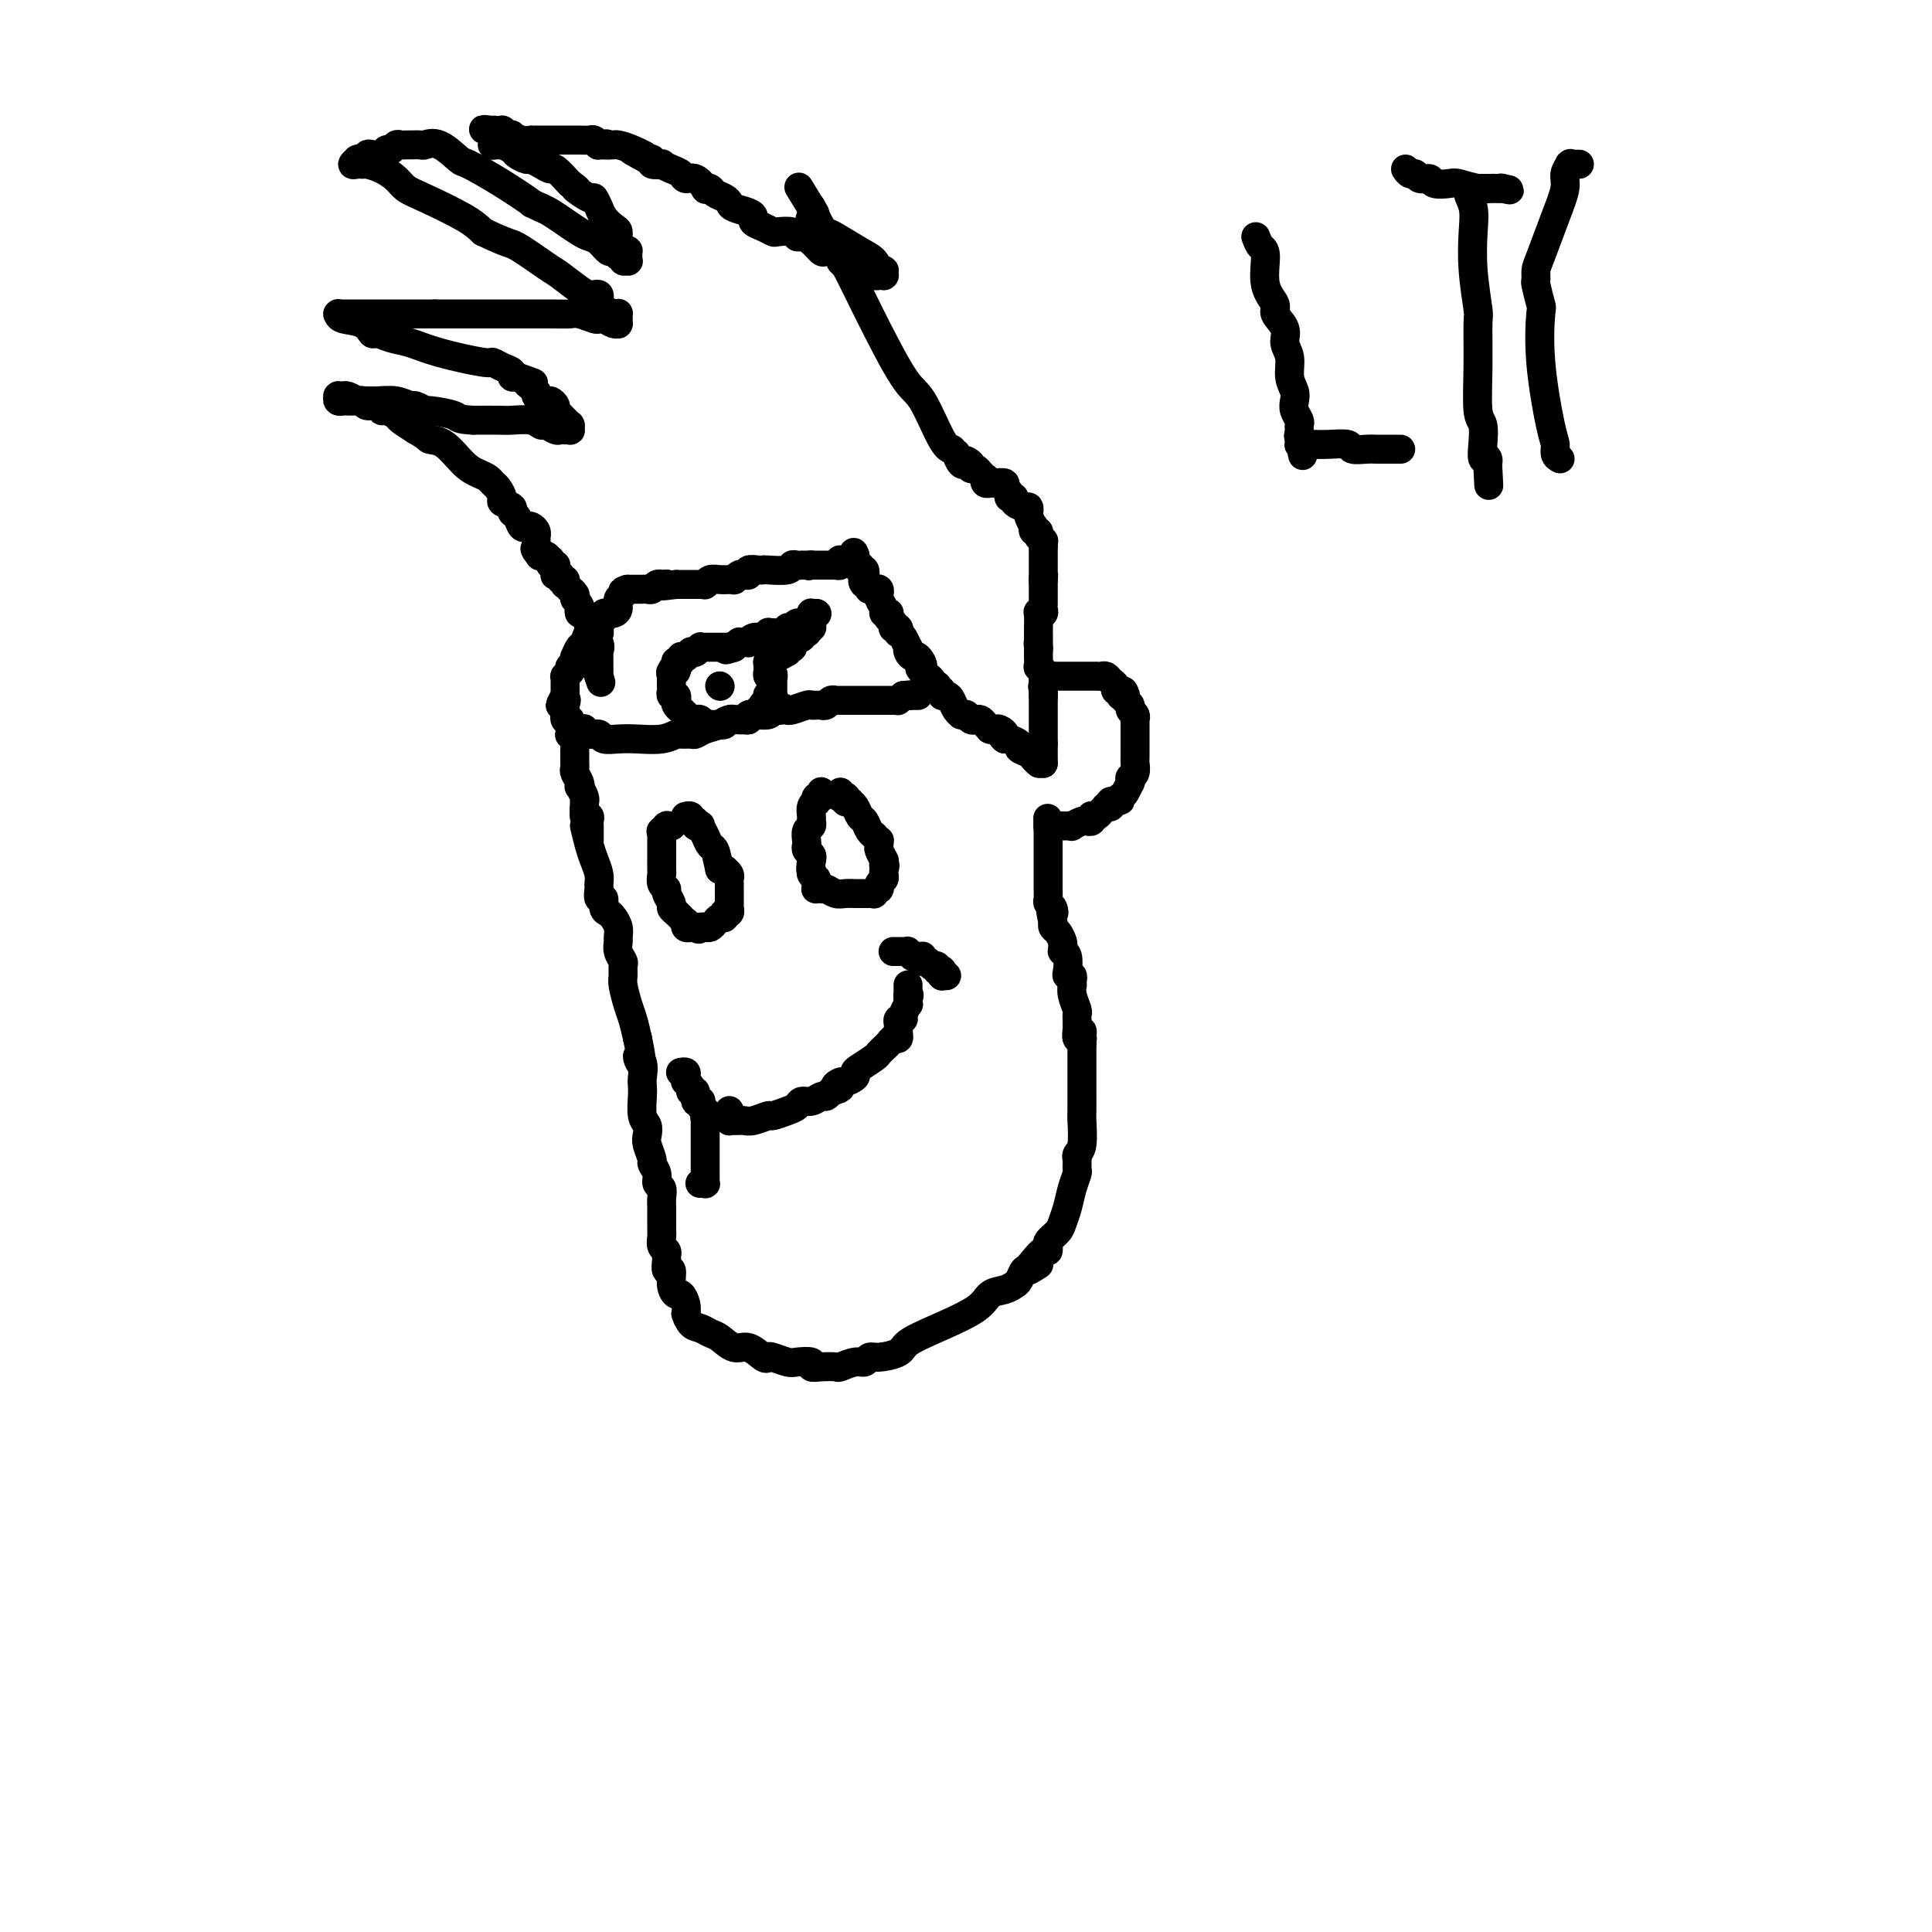 <svg viewBox='0 0 400 400' version='1.1' xmlns='http://www.w3.org/2000/svg' xmlns:xlink='http://www.w3.org/1999/xlink'><g fill='none' stroke='rgb(0,0,0)' stroke-width='6' stroke-linecap='round' stroke-linejoin='round'><path d='M121,171c0.340,1.427 0.680,2.853 1,4c0.320,1.147 0.621,2.014 1,3c0.379,0.986 0.838,2.091 1,3c0.162,0.909 0.029,1.623 0,2c-0.029,0.377 0.048,0.416 0,1c-0.048,0.584 -0.220,1.714 0,2c0.220,0.286 0.833,-0.271 1,0c0.167,0.271 -0.113,1.372 0,2c0.113,0.628 0.619,0.783 1,1c0.381,0.217 0.637,0.494 1,1c0.363,0.506 0.833,1.239 1,2c0.167,0.761 0.031,1.551 0,2c-0.031,0.449 0.045,0.558 0,1c-0.045,0.442 -0.209,1.219 0,2c0.209,0.781 0.791,1.567 1,2c0.209,0.433 0.045,0.513 0,1c-0.045,0.487 0.029,1.382 0,2c-0.029,0.618 -0.163,0.959 0,2c0.163,1.041 0.621,2.780 1,4c0.379,1.220 0.680,1.920 1,3c0.320,1.080 0.660,2.540 1,4'/><path d='M132,215c1.641,7.693 0.244,4.927 0,4c-0.244,-0.927 0.666,-0.014 1,1c0.334,1.014 0.093,2.130 0,3c-0.093,0.870 -0.039,1.493 0,2c0.039,0.507 0.062,0.897 0,2c-0.062,1.103 -0.209,2.919 0,4c0.209,1.081 0.773,1.427 1,2c0.227,0.573 0.117,1.375 0,2c-0.117,0.625 -0.243,1.075 0,2c0.243,0.925 0.853,2.327 1,3c0.147,0.673 -0.171,0.617 0,1c0.171,0.383 0.830,1.206 1,2c0.170,0.794 -0.151,1.559 0,2c0.151,0.441 0.772,0.560 1,1c0.228,0.440 0.061,1.203 0,2c-0.061,0.797 -0.016,1.627 0,2c0.016,0.373 0.003,0.289 0,1c-0.003,0.711 0.003,2.218 0,3c-0.003,0.782 -0.015,0.840 0,1c0.015,0.160 0.057,0.423 0,1c-0.057,0.577 -0.212,1.469 0,2c0.212,0.531 0.793,0.700 1,1c0.207,0.300 0.041,0.731 0,1c-0.041,0.269 0.045,0.378 0,1c-0.045,0.622 -0.219,1.759 0,2c0.219,0.241 0.833,-0.413 1,0c0.167,0.413 -0.113,1.892 0,3c0.113,1.108 0.618,1.843 1,2c0.382,0.157 0.641,-0.265 1,0c0.359,0.265 0.817,1.219 1,2c0.183,0.781 0.092,1.391 0,2'/><path d='M142,272c0.738,2.057 0.084,0.199 0,0c-0.084,-0.199 0.403,1.261 1,2c0.597,0.739 1.303,0.756 2,1c0.697,0.244 1.384,0.714 2,1c0.616,0.286 1.160,0.389 2,1c0.840,0.611 1.978,1.732 3,2c1.022,0.268 1.930,-0.317 3,0c1.070,0.317 2.301,1.535 3,2c0.699,0.465 0.864,0.176 1,0c0.136,-0.176 0.242,-0.240 1,0c0.758,0.240 2.169,0.782 3,1c0.831,0.218 1.081,0.111 2,0c0.919,-0.111 2.506,-0.225 3,0c0.494,0.225 -0.107,0.788 0,1c0.107,0.212 0.921,0.072 2,0c1.079,-0.072 2.421,-0.076 3,0c0.579,0.076 0.393,0.231 1,0c0.607,-0.231 2.005,-0.849 3,-1c0.995,-0.151 1.587,0.164 2,0c0.413,-0.164 0.648,-0.809 1,-1c0.352,-0.191 0.822,0.070 2,0c1.178,-0.070 3.063,-0.470 4,-1c0.937,-0.530 0.926,-1.188 2,-2c1.074,-0.812 3.233,-1.776 6,-3c2.767,-1.224 6.142,-2.708 8,-4c1.858,-1.292 2.200,-2.392 3,-3c0.800,-0.608 2.060,-0.724 3,-1c0.940,-0.276 1.561,-0.713 2,-1c0.439,-0.287 0.695,-0.423 1,-1c0.305,-0.577 0.659,-1.593 1,-2c0.341,-0.407 0.671,-0.203 1,0'/><path d='M213,263c4.144,-2.542 1.005,-0.398 0,0c-1.005,0.398 0.123,-0.951 1,-2c0.877,-1.049 1.501,-1.800 2,-2c0.499,-0.200 0.873,0.151 1,0c0.127,-0.151 0.009,-0.802 0,-1c-0.009,-0.198 0.092,0.058 0,0c-0.092,-0.058 -0.376,-0.430 0,-1c0.376,-0.570 1.411,-1.336 2,-2c0.589,-0.664 0.732,-1.224 1,-2c0.268,-0.776 0.660,-1.767 1,-3c0.340,-1.233 0.627,-2.709 1,-4c0.373,-1.291 0.832,-2.397 1,-3c0.168,-0.603 0.045,-0.701 0,-1c-0.045,-0.299 -0.012,-0.797 0,-1c0.012,-0.203 0.002,-0.110 0,0c-0.002,0.110 0.003,0.237 0,0c-0.003,-0.237 -0.015,-0.838 0,-1c0.015,-0.162 0.057,0.113 0,0c-0.057,-0.113 -0.211,-0.615 0,-1c0.211,-0.385 0.789,-0.652 1,-2c0.211,-1.348 0.057,-3.776 0,-5c-0.057,-1.224 -0.015,-1.245 0,-2c0.015,-0.755 0.004,-2.243 0,-3c-0.004,-0.757 -0.001,-0.782 0,-1c0.001,-0.218 0.000,-0.629 0,-1c-0.000,-0.371 -0.000,-0.701 0,-1c0.000,-0.299 0.000,-0.566 0,-1c-0.000,-0.434 -0.000,-1.034 0,-2c0.000,-0.966 0.000,-2.299 0,-3c-0.000,-0.701 -0.000,-0.772 0,-1c0.000,-0.228 0.000,-0.614 0,-1'/><path d='M224,216c0.154,-4.403 0.037,-1.910 0,-1c-0.037,0.910 0.004,0.237 0,0c-0.004,-0.237 -0.054,-0.039 0,0c0.054,0.039 0.211,-0.079 0,0c-0.211,0.079 -0.788,0.357 -1,0c-0.212,-0.357 -0.057,-1.350 0,-2c0.057,-0.650 0.015,-0.958 0,-1c-0.015,-0.042 -0.004,0.181 0,0c0.004,-0.181 0.002,-0.768 0,-1c-0.002,-0.232 -0.004,-0.110 0,0c0.004,0.110 0.015,0.207 0,0c-0.015,-0.207 -0.057,-0.720 0,-1c0.057,-0.280 0.211,-0.327 0,-1c-0.211,-0.673 -0.789,-1.970 -1,-3c-0.211,-1.030 -0.057,-1.792 0,-2c0.057,-0.208 0.016,0.136 0,0c-0.016,-0.136 -0.008,-0.754 0,-1c0.008,-0.246 0.016,-0.119 0,0c-0.016,0.119 -0.056,0.232 0,0c0.056,-0.232 0.207,-0.808 0,-1c-0.207,-0.192 -0.774,0.001 -1,0c-0.226,-0.001 -0.113,-0.196 0,-1c0.113,-0.804 0.226,-2.219 0,-3c-0.226,-0.781 -0.792,-0.929 -1,-1c-0.208,-0.071 -0.059,-0.064 0,0c0.059,0.064 0.026,0.186 0,0c-0.026,-0.186 -0.046,-0.680 0,-1c0.046,-0.320 0.157,-0.467 0,-1c-0.157,-0.533 -0.581,-1.451 -1,-2c-0.419,-0.549 -0.834,-0.728 -1,-1c-0.166,-0.272 -0.083,-0.636 0,-1'/><path d='M218,191c-0.944,-4.274 -0.306,-2.459 0,-2c0.306,0.459 0.278,-0.436 0,-1c-0.278,-0.564 -0.807,-0.796 -1,-1c-0.193,-0.204 -0.052,-0.381 0,-1c0.052,-0.619 0.014,-1.681 0,-2c-0.014,-0.319 -0.004,0.106 0,0c0.004,-0.106 0.001,-0.744 0,-1c-0.001,-0.256 -0.000,-0.129 0,0c0.000,0.129 0.000,0.260 0,0c-0.000,-0.260 -0.000,-0.909 0,-1c0.000,-0.091 0.000,0.378 0,0c-0.000,-0.378 -0.000,-1.603 0,-2c0.000,-0.397 0.000,0.033 0,0c-0.000,-0.033 -0.000,-0.531 0,-1c0.000,-0.469 0.000,-0.911 0,-1c-0.000,-0.089 -0.000,0.174 0,0c0.000,-0.174 0.000,-0.787 0,-1c-0.000,-0.213 -0.000,-0.028 0,0c0.000,0.028 0.000,-0.100 0,0c-0.000,0.100 -0.000,0.429 0,0c0.000,-0.429 0.000,-1.617 0,-2c-0.000,-0.383 -0.000,0.037 0,0c0.000,-0.037 0.000,-0.532 0,-1c-0.000,-0.468 -0.000,-0.910 0,-1c0.000,-0.090 0.000,0.173 0,0c-0.000,-0.173 -0.000,-0.782 0,-1c0.000,-0.218 0.000,-0.045 0,0c0.000,0.045 0.000,-0.040 0,0c0.000,0.040 0.000,0.203 0,0c0.000,-0.203 0.000,-0.772 0,-1c0.000,-0.228 0.000,-0.114 0,0'/><path d='M217,171c-0.155,-3.094 -0.041,-0.829 0,0c0.041,0.829 0.011,0.222 0,0c-0.011,-0.222 -0.003,-0.060 0,0c0.003,0.060 0.001,0.016 0,0c-0.001,-0.016 -0.000,-0.005 0,0c0.000,0.005 0.000,0.002 0,0'/><path d='M217,171c0.000,0.000 0.000,0.000 0,0c-0.000,-0.000 -0.001,-0.000 0,0c0.001,0.000 0.002,0.000 0,0c-0.002,-0.000 -0.008,-0.000 0,0c0.008,0.000 0.029,0.000 0,0c-0.029,-0.000 -0.109,-0.000 0,0c0.109,0.000 0.406,0.001 1,0c0.594,-0.001 1.486,-0.004 2,0c0.514,0.004 0.649,0.015 1,0c0.351,-0.015 0.916,-0.057 1,0c0.084,0.057 -0.314,0.212 0,0c0.314,-0.212 1.338,-0.793 2,-1c0.662,-0.207 0.961,-0.042 1,0c0.039,0.042 -0.183,-0.040 0,0c0.183,0.040 0.771,0.203 1,0c0.229,-0.203 0.100,-0.773 0,-1c-0.100,-0.227 -0.171,-0.112 0,0c0.171,0.112 0.586,0.222 1,0c0.414,-0.222 0.829,-0.778 1,-1c0.171,-0.222 0.097,-0.112 0,0c-0.097,0.112 -0.219,0.227 0,0c0.219,-0.227 0.777,-0.797 1,-1c0.223,-0.203 0.111,-0.040 0,0c-0.111,0.040 -0.222,-0.042 0,0c0.222,0.042 0.778,0.207 1,0c0.222,-0.207 0.112,-0.788 0,-1c-0.112,-0.212 -0.226,-0.057 0,0c0.226,0.057 0.792,0.015 1,0c0.208,-0.015 0.060,-0.004 0,0c-0.060,0.004 -0.030,0.002 0,0'/><path d='M231,166c2.117,-0.720 0.410,-0.021 0,0c-0.410,0.021 0.479,-0.635 1,-1c0.521,-0.365 0.676,-0.437 1,-1c0.324,-0.563 0.819,-1.615 1,-2c0.181,-0.385 0.049,-0.102 0,0c-0.049,0.102 -0.013,0.024 0,0c0.013,-0.024 0.004,0.008 0,0c-0.004,-0.008 -0.002,-0.054 0,0c0.002,0.054 0.004,0.209 0,0c-0.004,-0.209 -0.015,-0.781 0,-1c0.015,-0.219 0.057,-0.085 0,0c-0.057,0.085 -0.211,0.123 0,0c0.211,-0.123 0.789,-0.405 1,-1c0.211,-0.595 0.057,-1.503 0,-2c-0.057,-0.497 -0.015,-0.585 0,-1c0.015,-0.415 0.004,-1.159 0,-2c-0.004,-0.841 -0.001,-1.779 0,-2c0.001,-0.221 0.000,0.277 0,0c-0.000,-0.277 -0.000,-1.328 0,-2c0.000,-0.672 -0.000,-0.965 0,-1c0.000,-0.035 0.000,0.186 0,0c-0.000,-0.186 -0.000,-0.781 0,-1c0.000,-0.219 0.001,-0.062 0,0c-0.001,0.062 -0.004,0.028 0,0c0.004,-0.028 0.016,-0.049 0,0c-0.016,0.049 -0.061,0.168 0,0c0.061,-0.168 0.226,-0.622 0,-1c-0.226,-0.378 -0.844,-0.679 -1,-1c-0.156,-0.321 0.150,-0.663 0,-1c-0.150,-0.337 -0.757,-0.668 -1,-1c-0.243,-0.332 -0.121,-0.666 0,-1'/><path d='M233,144c-0.553,-2.102 -0.936,-0.356 -1,0c-0.064,0.356 0.190,-0.679 0,-1c-0.190,-0.321 -0.824,0.072 -1,0c-0.176,-0.072 0.107,-0.608 0,-1c-0.107,-0.392 -0.602,-0.641 -1,-1c-0.398,-0.359 -0.698,-0.828 -1,-1c-0.302,-0.172 -0.606,-0.046 -1,0c-0.394,0.046 -0.878,0.012 -1,0c-0.122,-0.012 0.117,-0.003 0,0c-0.117,0.003 -0.592,0.001 -1,0c-0.408,-0.001 -0.749,-0.000 -1,0c-0.251,0.000 -0.411,0.000 -1,0c-0.589,-0.000 -1.608,-0.000 -2,0c-0.392,0.000 -0.158,0.000 0,0c0.158,-0.000 0.239,-0.000 0,0c-0.239,0.000 -0.800,0.000 -1,0c-0.200,-0.000 -0.039,-0.000 0,0c0.039,0.000 -0.042,0.000 0,0c0.042,-0.000 0.208,-0.000 0,0c-0.208,0.000 -0.792,0.000 -1,0c-0.208,-0.000 -0.042,-0.000 0,0c0.042,0.000 -0.042,0.000 0,0c0.042,-0.000 0.208,-0.000 0,0c-0.208,0.000 -0.792,0.000 -1,0c-0.208,-0.000 -0.042,-0.000 0,0c0.042,0.000 -0.041,0.000 0,0c0.041,-0.000 0.207,-0.000 0,0c-0.207,0.000 -0.788,0.000 -1,0c-0.212,-0.000 -0.057,-0.000 0,0c0.057,0.000 0.016,0.000 0,0c-0.016,0.000 -0.008,0.000 0,0'/><path d='M218,140c-1.928,-0.000 -1.249,-0.000 -1,0c0.249,0.000 0.067,0.000 0,0c-0.067,-0.000 -0.018,-0.000 0,0c0.018,0.000 0.006,0.000 0,0c-0.006,-0.000 -0.005,-0.000 0,0c0.005,0.000 0.016,0.000 0,0c-0.016,-0.000 -0.057,-0.001 0,0c0.057,0.001 0.211,0.004 0,0c-0.211,-0.004 -0.789,-0.015 -1,0c-0.211,0.015 -0.057,0.057 0,0c0.057,-0.057 0.015,-0.211 0,0c-0.015,0.211 -0.004,0.789 0,1c0.004,0.211 0.001,0.057 0,0c-0.001,-0.057 -0.000,-0.016 0,0c0.000,0.016 0.000,0.007 0,0c-0.000,-0.007 -0.000,-0.012 0,0c0.000,0.012 0.000,0.042 0,0c-0.000,-0.042 -0.000,-0.155 0,0c0.000,0.155 0.000,0.577 0,1'/><path d='M216,142c-0.309,0.311 -0.083,0.087 0,0c0.083,-0.087 0.022,-0.037 0,0c-0.022,0.037 -0.006,0.063 0,0c0.006,-0.063 0.002,-0.213 0,0c-0.002,0.213 -0.000,0.789 0,1c0.000,0.211 0.000,0.057 0,0c-0.000,-0.057 -0.000,-0.016 0,0c0.000,0.016 0.000,0.008 0,0'/><path d='M216,143c0.000,0.094 0.000,-0.171 0,0c-0.000,0.171 0.000,0.778 0,1c0.000,0.222 0.000,0.059 0,0c0.000,-0.059 0.000,-0.016 0,0c0.000,0.016 0.000,0.003 0,0c0.000,-0.003 0.000,0.003 0,0c0.000,-0.003 0.000,-0.015 0,0c0.000,0.015 0.000,0.057 0,0c0.000,-0.057 0.000,-0.212 0,0c0.000,0.212 0.000,0.793 0,1c0.000,0.207 0.000,0.041 0,0c-0.000,-0.041 -0.000,0.041 0,0c0.000,-0.041 0.000,-0.207 0,0c0.000,0.207 0.000,0.786 0,1c0.000,0.214 0.000,0.061 0,0c0.000,-0.061 0.000,-0.031 0,0c0.000,0.031 0.000,0.061 0,0c0.000,-0.061 0.000,-0.214 0,0c0.000,0.214 0.000,0.793 0,1c0.000,0.207 0.000,0.040 0,0c0.000,-0.040 0.000,0.046 0,0c0.000,-0.046 0.000,-0.224 0,0c0.000,0.224 0.000,0.852 0,1c0.000,0.148 0.000,-0.182 0,0c0.000,0.182 0.000,0.876 0,1c0.000,0.124 0.000,-0.321 0,0c0.000,0.321 0.000,1.409 0,2c0.000,0.591 0.000,0.684 0,1c0.000,0.316 0.000,0.854 0,1c0.000,0.146 0.000,-0.101 0,0c0.000,0.101 0.000,0.551 0,1'/><path d='M216,154c0.000,1.637 0.000,0.228 0,0c-0.000,-0.228 0.000,0.724 0,1c0.000,0.276 0.000,-0.123 0,0c0.000,0.123 0.000,0.769 0,1c0.000,0.231 0.000,0.048 0,0c0.000,-0.048 0.000,0.040 0,0c0.000,-0.040 0.000,-0.208 0,0c0.000,0.208 0.000,0.792 0,1c0.000,0.208 0.000,0.042 0,0c0.000,-0.042 0.000,0.041 0,0c0.000,-0.041 0.000,-0.207 0,0c-0.000,0.207 -0.000,0.788 0,1c0.000,0.212 0.000,0.057 0,0c0.000,-0.057 0.000,-0.015 0,0c0.000,0.015 0.000,0.004 0,0c0.000,-0.004 0.000,-0.001 0,0c0.000,0.001 0.000,0.000 0,0c0.000,-0.000 0.000,-0.000 0,0'/><path d='M216,158c-0.415,0.006 -0.831,0.013 -1,0c-0.169,-0.013 -0.092,-0.045 0,0c0.092,0.045 0.198,0.167 0,0c-0.198,-0.167 -0.701,-0.623 -1,-1c-0.299,-0.377 -0.396,-0.675 -1,-1c-0.604,-0.325 -1.717,-0.675 -2,-1c-0.283,-0.325 0.264,-0.623 0,-1c-0.264,-0.377 -1.340,-0.832 -2,-1c-0.660,-0.168 -0.903,-0.048 -1,0c-0.097,0.048 -0.049,0.024 0,0'/><path d='M208,153c-1.194,-0.939 -0.180,-0.788 0,-1c0.180,-0.212 -0.474,-0.789 -1,-1c-0.526,-0.211 -0.925,-0.056 -1,0c-0.075,0.056 0.173,0.012 0,0c-0.173,-0.012 -0.767,0.007 -1,0c-0.233,-0.007 -0.104,-0.041 0,0c0.104,0.041 0.183,0.155 0,0c-0.183,-0.155 -0.627,-0.581 -1,-1c-0.373,-0.419 -0.673,-0.830 -1,-1c-0.327,-0.170 -0.680,-0.098 -1,0c-0.320,0.098 -0.608,0.222 -1,0c-0.392,-0.222 -0.890,-0.792 -1,-1c-0.110,-0.208 0.167,-0.056 0,0c-0.167,0.056 -0.777,0.015 -1,0c-0.223,-0.015 -0.059,-0.003 0,0c0.059,0.003 0.013,-0.001 0,0c-0.013,0.001 0.008,0.008 0,0c-0.008,-0.008 -0.043,-0.031 0,0c0.043,0.031 0.165,0.114 0,0c-0.165,-0.114 -0.618,-0.427 -1,-1c-0.382,-0.573 -0.695,-1.406 -1,-2c-0.305,-0.594 -0.604,-0.947 -1,-1c-0.396,-0.053 -0.891,0.196 -1,0c-0.109,-0.196 0.168,-0.837 0,-1c-0.168,-0.163 -0.781,0.153 -1,0c-0.219,-0.153 -0.044,-0.776 0,-1c0.044,-0.224 -0.043,-0.049 0,0c0.043,0.049 0.218,-0.028 0,0c-0.218,0.028 -0.828,0.161 -1,0c-0.172,-0.161 0.094,-0.618 0,-1c-0.094,-0.382 -0.547,-0.691 -1,-1'/><path d='M192,140c-2.653,-2.340 -1.285,-1.689 -1,-2c0.285,-0.311 -0.511,-1.584 -1,-2c-0.489,-0.416 -0.670,0.026 -1,0c-0.330,-0.026 -0.810,-0.519 -1,-1c-0.190,-0.481 -0.090,-0.951 0,-1c0.090,-0.049 0.169,0.323 0,0c-0.169,-0.323 -0.585,-1.341 -1,-2c-0.415,-0.659 -0.829,-0.961 -1,-1c-0.171,-0.039 -0.097,0.183 0,0c0.097,-0.183 0.218,-0.771 0,-1c-0.218,-0.229 -0.776,-0.099 -1,0c-0.224,0.099 -0.113,0.166 0,0c0.113,-0.166 0.227,-0.567 0,-1c-0.227,-0.433 -0.797,-0.900 -1,-1c-0.203,-0.100 -0.039,0.167 0,0c0.039,-0.167 -0.046,-0.769 0,-1c0.046,-0.231 0.223,-0.090 0,0c-0.223,0.090 -0.845,0.130 -1,0c-0.155,-0.130 0.156,-0.431 0,-1c-0.156,-0.569 -0.778,-1.406 -1,-2c-0.222,-0.594 -0.045,-0.944 0,-1c0.045,-0.056 -0.041,0.181 0,0c0.041,-0.181 0.208,-0.781 0,-1c-0.208,-0.219 -0.792,-0.059 -1,0c-0.208,0.059 -0.042,0.016 0,0c0.042,-0.016 -0.041,-0.004 0,0c0.041,0.004 0.207,0.001 0,0c-0.207,-0.001 -0.788,-0.000 -1,0c-0.212,0.000 -0.057,0.000 0,0c0.057,-0.000 0.016,-0.000 0,0c-0.016,0.000 -0.008,0.000 0,0'/><path d='M180,122c-2.084,-2.885 -1.294,-1.099 -1,-1c0.294,0.099 0.093,-1.490 0,-2c-0.093,-0.510 -0.077,0.059 0,0c0.077,-0.059 0.217,-0.747 0,-1c-0.217,-0.253 -0.789,-0.072 -1,0c-0.211,0.072 -0.060,0.033 0,0c0.060,-0.033 0.030,-0.062 0,0c-0.030,0.062 -0.061,0.214 0,0c0.061,-0.214 0.212,-0.793 0,-1c-0.212,-0.207 -0.789,-0.041 -1,0c-0.211,0.041 -0.057,-0.042 0,0c0.057,0.042 0.015,0.208 0,0c-0.015,-0.208 -0.004,-0.792 0,-1c0.004,-0.208 0.001,-0.042 0,0c-0.001,0.042 -0.000,-0.041 0,0c0.000,0.041 0.000,0.207 0,0c-0.000,-0.207 -0.000,-0.786 0,-1c0.000,-0.214 0.000,-0.061 0,0c-0.000,0.061 -0.000,0.031 0,0'/><path d='M177,115c-0.465,-1.144 -0.128,-0.503 0,0c0.128,0.503 0.049,0.867 0,1c-0.049,0.133 -0.066,0.036 0,0c0.066,-0.036 0.215,-0.010 0,0c-0.215,0.010 -0.793,0.003 -1,0c-0.207,-0.003 -0.042,-0.001 0,0c0.042,0.001 -0.040,0.000 0,0c0.040,-0.000 0.203,0.000 0,0c-0.203,-0.000 -0.773,-0.001 -1,0c-0.227,0.001 -0.112,0.004 0,0c0.112,-0.004 0.223,-0.015 0,0c-0.223,0.015 -0.778,0.057 -1,0c-0.222,-0.057 -0.112,-0.211 0,0c0.112,0.211 0.226,0.789 0,1c-0.226,0.211 -0.793,0.057 -1,0c-0.207,-0.057 -0.056,-0.015 0,0c0.056,0.015 0.016,0.004 0,0c-0.016,-0.004 -0.008,-0.001 0,0c0.008,0.001 0.016,0.000 0,0c-0.016,-0.000 -0.056,-0.000 0,0c0.056,0.000 0.207,0.000 0,0c-0.207,-0.000 -0.772,-0.000 -1,0c-0.228,0.000 -0.118,0.000 0,0c0.118,-0.000 0.242,-0.000 0,0c-0.242,0.000 -0.852,0.000 -1,0c-0.148,-0.000 0.167,-0.000 0,0c-0.167,0.000 -0.815,0.000 -1,0c-0.185,-0.000 0.095,-0.000 0,0c-0.095,0.000 -0.564,0.000 -1,0c-0.436,-0.000 -0.839,-0.000 -1,0c-0.161,0.000 -0.081,0.000 0,0'/><path d='M168,117c-1.327,0.309 -0.146,0.083 0,0c0.146,-0.083 -0.745,-0.022 -1,0c-0.255,0.022 0.125,0.006 0,0c-0.125,-0.006 -0.755,-0.003 -1,0c-0.245,0.003 -0.104,0.004 0,0c0.104,-0.004 0.171,-0.015 0,0c-0.171,0.015 -0.581,0.057 -1,0c-0.419,-0.057 -0.846,-0.211 -1,0c-0.154,0.211 -0.035,0.788 -1,1c-0.965,0.212 -3.014,0.061 -4,0c-0.986,-0.061 -0.908,-0.030 -1,0c-0.092,0.030 -0.353,0.060 -1,0c-0.647,-0.060 -1.680,-0.208 -2,0c-0.320,0.208 0.073,0.774 0,1c-0.073,0.226 -0.612,0.113 -1,0c-0.388,-0.113 -0.626,-0.226 -1,0c-0.374,0.226 -0.883,0.793 -1,1c-0.117,0.207 0.159,0.056 0,0c-0.159,-0.056 -0.753,-0.016 -1,0c-0.247,0.016 -0.147,0.008 0,0c0.147,-0.008 0.340,-0.016 0,0c-0.340,0.016 -1.215,0.057 -2,0c-0.785,-0.057 -1.482,-0.211 -2,0c-0.518,0.211 -0.859,0.789 -1,1c-0.141,0.211 -0.083,0.057 0,0c0.083,-0.057 0.191,-0.015 0,0c-0.191,0.015 -0.681,0.004 -1,0c-0.319,-0.004 -0.467,-0.001 -1,0c-0.533,0.001 -1.451,0.000 -2,0c-0.549,-0.000 -0.728,-0.000 -1,0c-0.272,0.000 -0.636,0.000 -1,0'/><path d='M140,121c-4.721,0.620 -2.522,0.170 -2,0c0.522,-0.170 -0.633,-0.060 -1,0c-0.367,0.060 0.056,0.069 0,0c-0.056,-0.069 -0.589,-0.215 -1,0c-0.411,0.215 -0.698,0.790 -1,1c-0.302,0.210 -0.619,0.056 -1,0c-0.381,-0.056 -0.828,-0.015 -1,0c-0.172,0.015 -0.071,0.004 0,0c0.071,-0.004 0.112,-0.001 0,0c-0.112,0.001 -0.376,0.000 -1,0c-0.624,-0.000 -1.607,-0.000 -2,0c-0.393,0.000 -0.197,0.000 0,0'/><path d='M130,122c-1.710,0.349 -0.984,0.720 -1,1c-0.016,0.280 -0.774,0.468 -1,1c-0.226,0.532 0.079,1.409 0,2c-0.079,0.591 -0.543,0.895 -1,1c-0.457,0.105 -0.906,0.012 -1,0c-0.094,-0.012 0.167,0.056 0,0c-0.167,-0.056 -0.761,-0.235 -1,0c-0.239,0.235 -0.123,0.884 0,1c0.123,0.116 0.254,-0.302 0,0c-0.254,0.302 -0.894,1.322 -1,2c-0.106,0.678 0.322,1.012 0,1c-0.322,-0.012 -1.393,-0.372 -2,0c-0.607,0.372 -0.751,1.475 -1,2c-0.249,0.525 -0.601,0.470 -1,1c-0.399,0.530 -0.843,1.644 -1,2c-0.157,0.356 -0.028,-0.044 0,0c0.028,0.044 -0.045,0.534 0,1c0.045,0.466 0.209,0.908 0,1c-0.209,0.092 -0.792,-0.168 -1,0c-0.208,0.168 -0.042,0.762 0,1c0.042,0.238 -0.041,0.119 0,0c0.041,-0.119 0.207,-0.239 0,0c-0.207,0.239 -0.788,0.837 -1,1c-0.212,0.163 -0.057,-0.110 0,0c0.057,0.110 0.015,0.604 0,1c-0.015,0.396 -0.004,0.695 0,1c0.004,0.305 0.001,0.618 0,1c-0.001,0.382 -0.000,0.834 0,1c0.000,0.166 0.000,0.045 0,0c-0.000,-0.045 -0.000,-0.013 0,0c0.000,0.013 0.000,0.006 0,0'/><path d='M117,144c-2.010,3.577 -0.535,1.518 0,1c0.535,-0.518 0.129,0.504 0,1c-0.129,0.496 0.018,0.466 0,1c-0.018,0.534 -0.202,1.631 0,2c0.202,0.369 0.790,0.010 1,0c0.210,-0.010 0.042,0.330 0,1c-0.042,0.670 0.041,1.670 0,2c-0.041,0.330 -0.207,-0.010 0,0c0.207,0.010 0.788,0.370 1,1c0.212,0.630 0.056,1.530 0,2c-0.056,0.470 -0.011,0.511 0,1c0.011,0.489 -0.011,1.428 0,2c0.011,0.572 0.054,0.779 0,1c-0.054,0.221 -0.207,0.458 0,1c0.207,0.542 0.773,1.389 1,2c0.227,0.611 0.113,0.987 0,1c-0.113,0.013 -0.227,-0.336 0,0c0.227,0.336 0.793,1.358 1,2c0.207,0.642 0.056,0.904 0,1c-0.056,0.096 -0.015,0.026 0,0c0.015,-0.026 0.004,-0.008 0,0c-0.004,0.008 -0.001,0.006 0,0c0.001,-0.006 0.000,-0.016 0,0c-0.000,0.016 -0.000,0.057 0,0c0.000,-0.057 0.000,-0.212 0,0c-0.000,0.212 -0.000,0.793 0,1c0.000,0.207 0.000,0.042 0,0c-0.000,-0.042 -0.000,0.040 0,0c0.000,-0.040 0.000,-0.203 0,0c-0.000,0.203 -0.000,0.772 0,1c0.000,0.228 0.000,0.114 0,0'/><path d='M121,168c0.614,3.730 0.151,1.055 0,0c-0.151,-1.055 0.012,-0.489 0,0c-0.012,0.489 -0.199,0.901 0,1c0.199,0.099 0.785,-0.117 1,0c0.215,0.117 0.057,0.566 0,1c-0.057,0.434 -0.015,0.852 0,1c0.015,0.148 0.004,0.026 0,0c-0.004,-0.026 -0.001,0.046 0,0c0.001,-0.046 0.000,-0.208 0,0c-0.000,0.208 -0.000,0.787 0,1c0.000,0.213 0.000,0.061 0,0c-0.000,-0.061 -0.000,-0.030 0,0c0.000,0.030 0.000,0.061 0,0c-0.000,-0.061 -0.000,-0.213 0,0c0.000,0.213 0.000,0.793 0,1c-0.000,0.207 -0.000,0.042 0,0c0.000,-0.042 0.000,0.040 0,0c-0.000,-0.040 -0.000,-0.203 0,0c0.000,0.203 0.000,0.772 0,1c-0.000,0.228 -0.000,0.114 0,0'/><path d='M139,171c0.001,-0.000 0.001,-0.000 0,0c-0.001,0.000 -0.004,0.000 0,0c0.004,-0.000 0.015,-0.000 0,0c-0.015,0.000 -0.057,0.000 0,0c0.057,-0.000 0.212,-0.001 0,0c-0.212,0.001 -0.793,0.004 -1,0c-0.207,-0.004 -0.041,-0.015 0,0c0.041,0.015 -0.041,0.057 0,0c0.041,-0.057 0.207,-0.211 0,0c-0.207,0.211 -0.786,0.788 -1,1c-0.214,0.212 -0.061,0.061 0,0c0.061,-0.061 0.031,-0.030 0,0'/><path d='M137,172c-0.309,0.171 -0.083,0.097 0,0c0.083,-0.097 0.022,-0.218 0,0c-0.022,0.218 -0.006,0.775 0,1c0.006,0.225 0.002,0.116 0,0c-0.002,-0.116 -0.000,-0.241 0,0c0.000,0.241 0.000,0.848 0,1c-0.000,0.152 -0.000,-0.153 0,0c0.000,0.153 0.000,0.762 0,1c-0.000,0.238 0.000,0.104 0,0c-0.000,-0.104 -0.000,-0.179 0,0c0.000,0.179 0.000,0.610 0,1c-0.000,0.390 -0.001,0.738 0,1c0.001,0.262 0.004,0.438 0,1c-0.004,0.562 -0.016,1.512 0,2c0.016,0.488 0.061,0.516 0,1c-0.061,0.484 -0.227,1.425 0,2c0.227,0.575 0.848,0.784 1,1c0.152,0.216 -0.166,0.440 0,1c0.166,0.560 0.814,1.455 1,2c0.186,0.545 -0.090,0.738 0,1c0.090,0.262 0.546,0.592 1,1c0.454,0.408 0.906,0.894 1,1c0.094,0.106 -0.171,-0.169 0,0c0.171,0.169 0.777,0.781 1,1c0.223,0.219 0.064,0.045 0,0c-0.064,-0.045 -0.032,0.041 0,0c0.032,-0.041 0.064,-0.207 0,0c-0.064,0.207 -0.223,0.787 0,1c0.223,0.213 0.829,0.057 1,0c0.171,-0.057 -0.094,-0.016 0,0c0.094,0.016 0.547,0.008 1,0'/><path d='M144,192c0.939,0.773 0.787,0.207 1,0c0.213,-0.207 0.792,-0.055 1,0c0.208,0.055 0.045,0.012 0,0c-0.045,-0.012 0.029,0.007 0,0c-0.029,-0.007 -0.162,-0.039 0,0c0.162,0.039 0.618,0.150 1,0c0.382,-0.150 0.691,-0.562 1,-1c0.309,-0.438 0.618,-0.902 1,-1c0.382,-0.098 0.838,0.171 1,0c0.162,-0.171 0.029,-0.782 0,-1c-0.029,-0.218 0.045,-0.044 0,0c-0.045,0.044 -0.208,-0.040 0,0c0.208,0.040 0.788,0.206 1,0c0.212,-0.206 0.057,-0.785 0,-1c-0.057,-0.215 -0.015,-0.065 0,0c0.015,0.065 0.004,0.047 0,0c-0.004,-0.047 -0.001,-0.121 0,0c0.001,0.121 0.000,0.439 0,0c-0.000,-0.439 -0.000,-1.633 0,-2c0.000,-0.367 0.000,0.095 0,0c-0.000,-0.095 0.000,-0.746 0,-1c-0.000,-0.254 -0.000,-0.109 0,0c0.000,0.109 0.001,0.184 0,0c-0.001,-0.184 -0.004,-0.628 0,-1c0.004,-0.372 0.015,-0.674 0,-1c-0.015,-0.326 -0.056,-0.676 0,-1c0.056,-0.324 0.208,-0.623 0,-1c-0.208,-0.377 -0.777,-0.833 -1,-1c-0.223,-0.167 -0.098,-0.045 0,0c0.098,0.045 0.171,0.013 0,0c-0.171,-0.013 -0.585,-0.006 -1,0'/><path d='M149,180c-0.487,-2.107 -0.704,-3.374 -1,-4c-0.296,-0.626 -0.672,-0.612 -1,-1c-0.328,-0.388 -0.609,-1.180 -1,-2c-0.391,-0.820 -0.893,-1.670 -1,-2c-0.107,-0.330 0.182,-0.141 0,0c-0.182,0.141 -0.834,0.235 -1,0c-0.166,-0.235 0.153,-0.799 0,-1c-0.153,-0.201 -0.777,-0.040 -1,0c-0.223,0.040 -0.046,-0.042 0,0c0.046,0.042 -0.040,0.207 0,0c0.040,-0.207 0.207,-0.788 0,-1c-0.207,-0.212 -0.788,-0.057 -1,0c-0.212,0.057 -0.057,0.015 0,0c0.057,-0.015 0.015,-0.004 0,0c-0.015,0.004 -0.004,0.001 0,0c0.004,-0.001 0.001,-0.000 0,0c-0.001,0.000 -0.000,0.000 0,0c0.000,-0.000 0.000,-0.000 0,0'/><path d='M170,164c-0.002,0.030 -0.004,0.059 0,0c0.004,-0.059 0.015,-0.208 0,0c-0.015,0.208 -0.056,0.773 0,1c0.056,0.227 0.207,0.115 0,0c-0.207,-0.115 -0.773,-0.234 -1,0c-0.227,0.234 -0.114,0.822 0,1c0.114,0.178 0.228,-0.054 0,0c-0.228,0.054 -0.797,0.395 -1,1c-0.203,0.605 -0.040,1.475 0,2c0.040,0.525 -0.041,0.704 0,1c0.041,0.296 0.206,0.709 0,1c-0.206,0.291 -0.784,0.459 -1,1c-0.216,0.541 -0.072,1.454 0,2c0.072,0.546 0.071,0.724 0,1c-0.071,0.276 -0.211,0.651 0,1c0.211,0.349 0.775,0.671 1,1c0.225,0.329 0.113,0.664 0,1'/><path d='M168,178c-0.314,2.630 -0.098,2.207 0,2c0.098,-0.207 0.079,-0.196 0,0c-0.079,0.196 -0.217,0.578 0,1c0.217,0.422 0.789,0.884 1,1c0.211,0.116 0.060,-0.112 0,0c-0.060,0.112 -0.031,0.566 0,1c0.031,0.434 0.063,0.847 0,1c-0.063,0.153 -0.221,0.045 0,0c0.221,-0.045 0.821,-0.026 1,0c0.179,0.026 -0.064,0.060 0,0c0.064,-0.060 0.433,-0.212 1,0c0.567,0.212 1.332,0.789 2,1c0.668,0.211 1.240,0.057 2,0c0.760,-0.057 1.709,-0.015 2,0c0.291,0.015 -0.076,0.004 0,0c0.076,-0.004 0.594,0.000 1,0c0.406,-0.000 0.701,-0.004 1,0c0.299,0.004 0.602,0.015 1,0c0.398,-0.015 0.891,-0.057 1,0c0.109,0.057 -0.167,0.211 0,0c0.167,-0.211 0.777,-0.789 1,-1c0.223,-0.211 0.060,-0.057 0,0c-0.060,0.057 -0.016,0.016 0,0c0.016,-0.016 0.003,-0.007 0,0c-0.003,0.007 0.003,0.013 0,0c-0.003,-0.013 -0.015,-0.045 0,0c0.015,0.045 0.056,0.167 0,0c-0.056,-0.167 -0.211,-0.622 0,-1c0.211,-0.378 0.788,-0.679 1,-1c0.212,-0.321 0.061,-0.663 0,-1c-0.061,-0.337 -0.030,-0.668 0,-1'/><path d='M183,180c0.464,-1.016 0.125,-1.055 0,-1c-0.125,0.055 -0.037,0.204 0,0c0.037,-0.204 0.024,-0.761 0,-1c-0.024,-0.239 -0.059,-0.159 0,0c0.059,0.159 0.213,0.397 0,0c-0.213,-0.397 -0.793,-1.431 -1,-2c-0.207,-0.569 -0.041,-0.674 0,-1c0.041,-0.326 -0.045,-0.874 0,-1c0.045,-0.126 0.219,0.169 0,0c-0.219,-0.169 -0.832,-0.804 -1,-1c-0.168,-0.196 0.110,0.046 0,0c-0.110,-0.046 -0.608,-0.380 -1,-1c-0.392,-0.620 -0.678,-1.525 -1,-2c-0.322,-0.475 -0.678,-0.518 -1,-1c-0.322,-0.482 -0.608,-1.401 -1,-2c-0.392,-0.599 -0.889,-0.878 -1,-1c-0.111,-0.122 0.163,-0.085 0,0c-0.163,0.085 -0.762,0.220 -1,0c-0.238,-0.220 -0.116,-0.795 0,-1c0.116,-0.205 0.227,-0.041 0,0c-0.227,0.041 -0.793,-0.041 -1,0c-0.207,0.041 -0.056,0.203 0,0c0.056,-0.203 0.016,-0.772 0,-1c-0.016,-0.228 -0.008,-0.114 0,0'/><path d='M151,230c0.000,-0.000 0.000,-0.001 0,0c0.000,0.001 0.000,0.003 0,0c0.000,-0.003 0.000,-0.011 0,0c0.000,0.011 -0.000,0.041 0,0c0.000,-0.041 0.000,-0.155 0,0c0.000,0.155 0.000,0.577 0,1'/><path d='M151,231c-0.000,0.150 -0.000,0.026 0,0c0.000,-0.026 0.000,0.046 0,0c-0.000,-0.046 -0.000,-0.208 0,0c0.000,0.208 0.000,0.788 0,1c-0.000,0.212 -0.000,0.057 0,0c0.000,-0.057 0.000,-0.015 0,0c-0.000,0.015 -0.000,0.004 0,0c0.000,-0.004 0.000,-0.001 0,0c-0.000,0.001 -0.000,0.000 0,0c0.000,-0.000 0.000,-0.000 0,0c-0.000,0.000 -0.001,0.000 0,0c0.001,-0.000 0.004,0.000 0,0c-0.004,-0.000 -0.016,-0.000 0,0c0.016,0.000 0.060,0.000 0,0c-0.060,-0.000 -0.224,-0.000 0,0c0.224,0.000 0.835,0.001 1,0c0.165,-0.001 -0.117,-0.004 0,0c0.117,0.004 0.631,0.016 1,0c0.369,-0.016 0.592,-0.060 1,0c0.408,0.060 1.002,0.224 2,0c0.998,-0.224 2.399,-0.834 3,-1c0.601,-0.166 0.401,0.114 1,0c0.599,-0.114 1.995,-0.623 3,-1c1.005,-0.377 1.617,-0.622 2,-1c0.383,-0.378 0.536,-0.889 1,-1c0.464,-0.111 1.238,0.176 2,0c0.762,-0.176 1.513,-0.817 2,-1c0.487,-0.183 0.711,0.090 1,0c0.289,-0.090 0.645,-0.545 1,-1'/><path d='M172,226c3.422,-0.936 1.477,-0.776 1,-1c-0.477,-0.224 0.514,-0.833 1,-1c0.486,-0.167 0.466,0.106 1,0c0.534,-0.106 1.620,-0.591 2,-1c0.380,-0.409 0.053,-0.740 0,-1c-0.053,-0.260 0.168,-0.448 1,-1c0.832,-0.552 2.275,-1.468 3,-2c0.725,-0.532 0.733,-0.681 1,-1c0.267,-0.319 0.792,-0.807 1,-1c0.208,-0.193 0.098,-0.089 0,0c-0.098,0.089 -0.184,0.163 0,0c0.184,-0.163 0.638,-0.565 1,-1c0.362,-0.435 0.633,-0.905 1,-1c0.367,-0.095 0.830,0.185 1,0c0.170,-0.185 0.045,-0.834 0,-1c-0.045,-0.166 -0.012,0.153 0,0c0.012,-0.153 0.003,-0.777 0,-1c-0.003,-0.223 -0.001,-0.046 0,0c0.001,0.046 0.000,-0.041 0,0c-0.000,0.041 0.000,0.208 0,0c-0.000,-0.208 -0.001,-0.792 0,-1c0.001,-0.208 0.004,-0.041 0,0c-0.004,0.041 -0.016,-0.043 0,0c0.016,0.043 0.061,0.214 0,0c-0.061,-0.214 -0.226,-0.813 0,-1c0.226,-0.187 0.845,0.037 1,0c0.155,-0.037 -0.155,-0.336 0,-1c0.155,-0.664 0.773,-1.693 1,-2c0.227,-0.307 0.061,0.110 0,0c-0.061,-0.110 -0.017,-0.746 0,-1c0.017,-0.254 0.009,-0.127 0,0'/><path d='M188,207c0.464,-1.464 0.124,-1.124 0,-1c-0.124,0.124 -0.033,0.033 0,0c0.033,-0.033 0.009,-0.009 0,0c-0.009,0.009 -0.002,0.003 0,0c0.002,-0.003 0.001,-0.005 0,0c-0.001,0.005 -0.000,0.015 0,0c0.000,-0.015 0.000,-0.057 0,0c-0.000,0.057 -0.000,0.212 0,0c0.000,-0.212 0.000,-0.793 0,-1c-0.000,-0.207 -0.000,-0.041 0,0c0.000,0.041 0.000,-0.041 0,0c-0.000,0.041 -0.000,0.207 0,0c0.000,-0.207 0.000,-0.786 0,-1c-0.000,-0.214 -0.000,-0.061 0,0c0.000,0.061 0.000,0.031 0,0'/><path d='M185,197c0.030,-0.000 0.061,-0.000 0,0c-0.061,0.000 -0.213,0.000 0,0c0.213,-0.000 0.792,-0.000 1,0c0.208,0.000 0.045,0.000 0,0c-0.045,-0.000 0.026,-0.000 0,0c-0.026,0.000 -0.150,0.000 0,0c0.150,-0.000 0.575,-0.001 1,0c0.425,0.001 0.850,0.004 1,0c0.150,-0.004 0.025,-0.015 0,0c-0.025,0.015 0.050,0.057 0,0c-0.050,-0.057 -0.223,-0.211 0,0c0.223,0.211 0.843,0.789 1,1c0.157,0.211 -0.150,0.057 0,0c0.150,-0.057 0.757,-0.016 1,0c0.243,0.016 0.121,0.008 0,0'/><path d='M190,198c1.001,0.094 1.003,-0.172 1,0c-0.003,0.172 -0.011,0.782 0,1c0.011,0.218 0.042,0.044 0,0c-0.042,-0.044 -0.156,0.041 0,0c0.156,-0.041 0.582,-0.208 1,0c0.418,0.208 0.829,0.792 1,1c0.171,0.208 0.102,0.042 0,0c-0.102,-0.042 -0.238,0.040 0,0c0.238,-0.040 0.848,-0.203 1,0c0.152,0.203 -0.155,0.772 0,1c0.155,0.228 0.773,0.114 1,0c0.227,-0.114 0.065,-0.227 0,0c-0.065,0.227 -0.031,0.793 0,1c0.031,0.207 0.060,0.056 0,0c-0.060,-0.056 -0.208,-0.015 0,0c0.208,0.015 0.774,0.004 1,0c0.226,-0.004 0.113,-0.002 0,0'/><path d='M141,222c0.030,-0.006 0.061,-0.012 0,0c-0.061,0.012 -0.212,0.042 0,0c0.212,-0.042 0.789,-0.155 1,0c0.211,0.155 0.057,0.578 0,1c-0.057,0.422 -0.016,0.845 0,1c0.016,0.155 0.008,0.044 0,0c-0.008,-0.044 -0.017,-0.022 0,0c0.017,0.022 0.061,0.042 0,0c-0.061,-0.042 -0.228,-0.147 0,0c0.228,0.147 0.849,0.547 1,1c0.151,0.453 -0.170,0.958 0,1c0.170,0.042 0.829,-0.378 1,0c0.171,0.378 -0.147,1.555 0,2c0.147,0.445 0.757,0.157 1,0c0.243,-0.157 0.118,-0.183 0,0c-0.118,0.183 -0.227,0.575 0,1c0.227,0.425 0.792,0.884 1,1c0.208,0.116 0.059,-0.110 0,0c-0.059,0.110 -0.030,0.555 0,1'/><path d='M146,231c0.774,1.333 0.207,0.164 0,0c-0.207,-0.164 -0.056,0.677 0,1c0.056,0.323 0.015,0.127 0,0c-0.015,-0.127 -0.004,-0.184 0,0c0.004,0.184 0.001,0.609 0,1c-0.001,0.391 -0.000,0.749 0,1c0.000,0.251 0.000,0.396 0,1c-0.000,0.604 -0.000,1.667 0,2c0.000,0.333 0.000,-0.065 0,0c-0.000,0.065 -0.000,0.592 0,1c0.000,0.408 0.000,0.697 0,1c-0.000,0.303 -0.000,0.621 0,1c0.000,0.379 0.000,0.818 0,1c-0.000,0.182 -0.000,0.105 0,0c0.000,-0.105 0.000,-0.238 0,0c-0.000,0.238 -0.000,0.849 0,1c0.000,0.151 0.000,-0.157 0,0c-0.000,0.157 -0.000,0.778 0,1c0.000,0.222 0.000,0.045 0,0c-0.000,-0.045 -0.000,0.041 0,0c0.000,-0.041 0.000,-0.208 0,0c-0.000,0.208 -0.000,0.792 0,1c0.000,0.208 0.001,0.042 0,0c-0.001,-0.042 -0.004,0.041 0,0c0.004,-0.041 0.015,-0.207 0,0c-0.015,0.207 -0.057,0.788 0,1c0.057,0.212 0.211,0.057 0,0c-0.211,-0.057 -0.788,-0.015 -1,0c-0.212,0.015 -0.061,0.004 0,0c0.061,-0.004 0.030,-0.002 0,0'/><path d='M216,144c0.000,0.123 0.000,0.245 0,0c-0.000,-0.245 -0.000,-0.858 0,-1c0.000,-0.142 0.000,0.186 0,0c-0.000,-0.186 -0.000,-0.886 0,-1c0.000,-0.114 0.001,0.359 0,0c-0.001,-0.359 -0.004,-1.551 0,-2c0.004,-0.449 0.015,-0.157 0,0c-0.015,0.157 -0.057,0.178 0,0c0.057,-0.178 0.211,-0.555 0,-1c-0.211,-0.445 -0.789,-0.959 -1,-1c-0.211,-0.041 -0.057,0.392 0,0c0.057,-0.392 0.015,-1.610 0,-2c-0.015,-0.390 -0.004,0.049 0,0c0.004,-0.049 0.001,-0.585 0,-1c-0.001,-0.415 -0.001,-0.707 0,-1'/><path d='M215,134c-0.155,-1.544 -0.041,-0.402 0,0c0.041,0.402 0.011,0.066 0,0c-0.011,-0.066 -0.003,0.140 0,0c0.003,-0.140 0.001,-0.626 0,-1c-0.001,-0.374 -0.000,-0.636 0,-1c0.000,-0.364 0.000,-0.829 0,-1c-0.000,-0.171 -0.000,-0.046 0,0c0.000,0.046 0.000,0.015 0,0c-0.000,-0.015 -0.001,-0.015 0,0c0.001,0.015 0.004,0.043 0,0c-0.004,-0.043 -0.015,-0.158 0,-1c0.015,-0.842 0.057,-2.411 0,-3c-0.057,-0.589 -0.211,-0.196 0,0c0.211,0.196 0.789,0.196 1,0c0.211,-0.196 0.057,-0.589 0,-1c-0.057,-0.411 -0.015,-0.841 0,-1c0.015,-0.159 0.004,-0.046 0,0c-0.004,0.046 -0.001,0.026 0,0c0.001,-0.026 0.000,-0.059 0,0c-0.000,0.059 -0.000,0.209 0,0c0.000,-0.209 0.000,-0.778 0,-1c-0.000,-0.222 -0.000,-0.098 0,0c0.000,0.098 0.000,0.170 0,0c-0.000,-0.170 -0.000,-0.582 0,-1c0.000,-0.418 0.000,-0.843 0,-1c-0.000,-0.157 -0.000,-0.045 0,0c0.000,0.045 0.000,0.023 0,0c-0.000,-0.023 -0.000,-0.047 0,0c0.000,0.047 0.000,0.167 0,0c-0.000,-0.167 -0.000,-0.619 0,-1c0.000,-0.381 0.000,-0.690 0,-1'/><path d='M216,120c0.155,-2.106 0.041,-0.372 0,0c-0.041,0.372 -0.011,-0.618 0,-1c0.011,-0.382 0.003,-0.155 0,0c-0.003,0.155 -0.001,0.238 0,0c0.001,-0.238 0.000,-0.796 0,-1c-0.000,-0.204 -0.000,-0.054 0,0c0.000,0.054 0.000,0.011 0,0c-0.000,-0.011 -0.000,0.011 0,0c0.000,-0.011 0.000,-0.056 0,0c-0.000,0.056 -0.000,0.212 0,0c0.000,-0.212 0.000,-0.793 0,-1c-0.000,-0.207 -0.000,-0.041 0,0c0.000,0.041 0.000,-0.042 0,0c-0.000,0.042 -0.000,0.208 0,0c0.000,-0.208 0.000,-0.792 0,-1c-0.000,-0.208 -0.000,-0.042 0,0c0.000,0.042 0.000,-0.042 0,0c-0.000,0.042 -0.000,0.208 0,0c0.000,-0.208 0.000,-0.792 0,-1c-0.000,-0.208 -0.000,-0.042 0,0c0.000,0.042 0.000,-0.041 0,0c-0.000,0.041 -0.000,0.207 0,0c0.000,-0.207 0.000,-0.788 0,-1c0.000,-0.212 0.000,-0.057 0,0c0.000,0.057 0.000,0.015 0,0c0.000,-0.015 0.000,-0.003 0,0c0.000,0.003 0.000,-0.002 0,0c0.000,0.002 0.000,0.011 0,0c0.000,-0.011 0.000,-0.041 0,0c0.000,0.041 0.000,0.155 0,0c0.000,-0.155 0.000,-0.577 0,-1'/><path d='M216,113c0.004,-1.018 0.015,-0.063 0,0c-0.015,0.063 -0.057,-0.767 0,-1c0.057,-0.233 0.212,0.130 0,0c-0.212,-0.130 -0.793,-0.752 -1,-1c-0.207,-0.248 -0.042,-0.123 0,0c0.042,0.123 -0.040,0.245 0,0c0.040,-0.245 0.203,-0.857 0,-1c-0.203,-0.143 -0.773,0.183 -1,0c-0.227,-0.183 -0.113,-0.876 0,-1c0.113,-0.124 0.225,0.321 0,0c-0.225,-0.321 -0.786,-1.409 -1,-2c-0.214,-0.591 -0.081,-0.684 0,-1c0.081,-0.316 0.109,-0.855 0,-1c-0.109,-0.145 -0.355,0.105 -1,0c-0.645,-0.105 -1.690,-0.563 -2,-1c-0.310,-0.437 0.114,-0.852 0,-1c-0.114,-0.148 -0.767,-0.028 -1,0c-0.233,0.028 -0.047,-0.035 0,0c0.047,0.035 -0.047,0.167 0,0c0.047,-0.167 0.233,-0.633 0,-1c-0.233,-0.367 -0.884,-0.634 -1,-1c-0.116,-0.366 0.305,-0.829 0,-1c-0.305,-0.171 -1.336,-0.050 -2,0c-0.664,0.050 -0.962,0.028 -1,0c-0.038,-0.028 0.183,-0.063 0,0c-0.183,0.063 -0.770,0.223 -1,0c-0.230,-0.223 -0.103,-0.831 0,-1c0.103,-0.169 0.182,0.099 0,0c-0.182,-0.099 -0.626,-0.565 -1,-1c-0.374,-0.435 -0.678,-0.839 -1,-1c-0.322,-0.161 -0.661,-0.081 -1,0'/><path d='M201,97c-2.261,-2.701 -0.412,-1.454 0,-1c0.412,0.454 -0.612,0.114 -1,0c-0.388,-0.114 -0.142,-0.001 0,0c0.142,0.001 0.178,-0.109 0,0c-0.178,0.109 -0.570,0.435 -1,0c-0.430,-0.435 -0.899,-1.633 -1,-2c-0.101,-0.367 0.165,0.098 0,0c-0.165,-0.098 -0.761,-0.758 -1,-1c-0.239,-0.242 -0.122,-0.066 0,0c0.122,0.066 0.249,0.020 0,0c-0.249,-0.020 -0.875,-0.016 -2,-2c-1.125,-1.984 -2.747,-5.957 -4,-8c-1.253,-2.043 -2.135,-2.156 -4,-5c-1.865,-2.844 -4.714,-8.419 -7,-13c-2.286,-4.581 -4.010,-8.167 -5,-10c-0.990,-1.833 -1.245,-1.914 -2,-3c-0.755,-1.086 -2.011,-3.177 -3,-5c-0.989,-1.823 -1.711,-3.378 -2,-4c-0.289,-0.622 -0.144,-0.311 0,0'/><path d='M168,43c-5.105,-8.353 -1.368,-2.234 0,0c1.368,2.234 0.367,0.583 0,0c-0.367,-0.583 -0.098,-0.100 0,0c0.098,0.100 0.027,-0.184 0,0c-0.027,0.184 -0.010,0.836 0,1c0.010,0.164 0.013,-0.159 0,0c-0.013,0.159 -0.043,0.800 0,1c0.043,0.200 0.157,-0.042 0,0c-0.157,0.042 -0.585,0.367 0,1c0.585,0.633 2.185,1.575 3,2c0.815,0.425 0.846,0.335 2,1c1.154,0.665 3.433,2.087 5,3c1.567,0.913 2.424,1.316 3,2c0.576,0.684 0.872,1.648 1,2c0.128,0.352 0.087,0.093 0,0c-0.087,-0.093 -0.219,-0.021 0,0c0.219,0.021 0.791,-0.008 1,0c0.209,0.008 0.056,0.055 0,0c-0.056,-0.055 -0.014,-0.211 0,0c0.014,0.211 -0.000,0.789 0,1c0.000,0.211 0.015,0.056 0,0c-0.015,-0.056 -0.060,-0.014 0,0c0.060,0.014 0.223,0.000 0,0c-0.223,-0.000 -0.833,0.014 -1,0c-0.167,-0.014 0.110,-0.055 0,0c-0.110,0.055 -0.607,0.207 -1,0c-0.393,-0.207 -0.683,-0.774 -1,-1c-0.317,-0.226 -0.662,-0.112 -1,0c-0.338,0.112 -0.668,0.223 -1,0c-0.332,-0.223 -0.666,-0.778 -1,-1c-0.334,-0.222 -0.667,-0.111 -1,0'/><path d='M176,55c-1.544,-0.336 -1.904,-0.677 -2,-1c-0.096,-0.323 0.074,-0.629 0,-1c-0.074,-0.371 -0.390,-0.807 -1,-1c-0.610,-0.193 -1.512,-0.142 -2,0c-0.488,0.142 -0.563,0.374 -1,0c-0.437,-0.374 -1.238,-1.354 -2,-2c-0.762,-0.646 -1.485,-0.957 -2,-1c-0.515,-0.043 -0.823,0.182 -1,0c-0.177,-0.182 -0.223,-0.770 -1,-1c-0.777,-0.230 -2.285,-0.103 -3,0c-0.715,0.103 -0.637,0.182 -1,0c-0.363,-0.182 -1.165,-0.626 -2,-1c-0.835,-0.374 -1.701,-0.677 -2,-1c-0.299,-0.323 -0.029,-0.664 0,-1c0.029,-0.336 -0.181,-0.667 -1,-1c-0.819,-0.333 -2.246,-0.667 -3,-1c-0.754,-0.333 -0.833,-0.664 -1,-1c-0.167,-0.336 -0.421,-0.676 -1,-1c-0.579,-0.324 -1.481,-0.630 -2,-1c-0.519,-0.370 -0.654,-0.802 -1,-1c-0.346,-0.198 -0.904,-0.161 -1,0c-0.096,0.161 0.270,0.447 0,0c-0.270,-0.447 -1.177,-1.626 -2,-2c-0.823,-0.374 -1.563,0.057 -2,0c-0.437,-0.057 -0.570,-0.603 -1,-1c-0.430,-0.397 -1.158,-0.646 -2,-1c-0.842,-0.354 -1.797,-0.813 -2,-1c-0.203,-0.187 0.348,-0.102 0,0c-0.348,0.102 -1.594,0.220 -2,0c-0.406,-0.220 0.027,-0.777 0,-1c-0.027,-0.223 -0.513,-0.111 -1,0'/><path d='M134,33c-6.648,-3.585 -2.268,-1.549 -1,-1c1.268,0.549 -0.578,-0.389 -2,-1c-1.422,-0.611 -2.421,-0.895 -3,-1c-0.579,-0.105 -0.737,-0.030 -1,0c-0.263,0.030 -0.632,0.015 -1,0'/><path d='M126,30c-1.112,-0.460 0.106,-0.109 0,0c-0.106,0.109 -1.538,-0.023 -2,0c-0.462,0.023 0.045,0.202 0,0c-0.045,-0.202 -0.642,-0.786 -1,-1c-0.358,-0.214 -0.477,-0.057 -1,0c-0.523,0.057 -1.450,0.015 -2,0c-0.550,-0.015 -0.725,-0.004 -1,0c-0.275,0.004 -0.651,0.001 -1,0c-0.349,-0.001 -0.671,-0.000 -1,0c-0.329,0.000 -0.665,0.000 -1,0c-0.335,-0.000 -0.668,-0.000 -1,0c-0.332,0.000 -0.662,-0.000 -1,0c-0.338,0.000 -0.683,0.000 -1,0c-0.317,-0.000 -0.605,-0.000 -1,0c-0.395,0.000 -0.896,0.001 -1,0c-0.104,-0.001 0.189,-0.004 0,0c-0.189,0.004 -0.859,0.015 -1,0c-0.141,-0.015 0.247,-0.056 0,0c-0.247,0.056 -1.128,0.207 -2,0c-0.872,-0.207 -1.735,-0.774 -2,-1c-0.265,-0.226 0.069,-0.113 0,0c-0.069,0.113 -0.539,0.226 -1,0c-0.461,-0.226 -0.912,-0.793 -1,-1c-0.088,-0.207 0.187,-0.056 0,0c-0.187,0.056 -0.835,0.015 -1,0c-0.165,-0.015 0.152,-0.004 0,0c-0.152,0.004 -0.773,0.001 -1,0c-0.227,-0.001 -0.061,-0.000 0,0c0.061,0.000 0.016,0.000 0,0c-0.016,-0.000 -0.005,-0.000 0,0c0.005,0.000 0.002,0.000 0,0'/><path d='M102,27c-3.713,-0.448 -0.995,-0.067 0,0c0.995,0.067 0.267,-0.179 0,0c-0.267,0.179 -0.071,0.784 0,1c0.071,0.216 0.019,0.044 0,0c-0.019,-0.044 -0.005,0.041 0,0c0.005,-0.041 0.001,-0.207 0,0c-0.001,0.207 -0.000,0.786 0,1c0.000,0.214 0.000,0.061 0,0c-0.000,-0.061 -0.000,-0.030 0,0c0.000,0.030 0.000,0.061 0,0c-0.000,-0.061 0.000,-0.212 0,0c-0.000,0.212 -0.000,0.789 0,1c0.000,0.211 0.000,0.057 0,0c-0.000,-0.057 -0.001,-0.015 0,0c0.001,0.015 0.004,0.004 0,0c-0.004,-0.004 -0.013,-0.002 0,0c0.013,0.002 0.049,0.004 0,0c-0.049,-0.004 -0.183,-0.012 0,0c0.183,0.012 0.683,0.046 1,0c0.317,-0.046 0.451,-0.171 1,0c0.549,0.171 1.512,0.637 2,1c0.488,0.363 0.502,0.624 1,1c0.498,0.376 1.480,0.869 2,1c0.520,0.131 0.579,-0.100 1,0c0.421,0.100 1.206,0.532 2,1c0.794,0.468 1.598,0.972 2,1c0.402,0.028 0.400,-0.421 1,0c0.600,0.421 1.800,1.710 3,3'/><path d='M118,38c2.532,1.798 0.861,0.794 1,1c0.139,0.206 2.089,1.623 3,2c0.911,0.377 0.782,-0.286 1,0c0.218,0.286 0.783,1.519 1,2c0.217,0.481 0.087,0.208 0,0c-0.087,-0.208 -0.129,-0.351 0,0c0.129,0.351 0.430,1.198 1,2c0.570,0.802 1.410,1.560 2,2c0.590,0.440 0.928,0.562 1,1c0.072,0.438 -0.124,1.193 0,2c0.124,0.807 0.569,1.666 1,2c0.431,0.334 0.847,0.142 1,0c0.153,-0.142 0.041,-0.235 0,0c-0.041,0.235 -0.011,0.799 0,1c0.011,0.201 0.004,0.039 0,0c-0.004,-0.039 -0.005,0.043 0,0c0.005,-0.043 0.016,-0.212 0,0c-0.016,0.212 -0.060,0.804 0,1c0.060,0.196 0.223,-0.004 0,0c-0.223,0.004 -0.832,0.213 -1,0c-0.168,-0.213 0.107,-0.848 0,-1c-0.107,-0.152 -0.595,0.181 -1,0c-0.405,-0.181 -0.727,-0.874 -1,-1c-0.273,-0.126 -0.499,0.314 -1,0c-0.501,-0.314 -1.279,-1.383 -2,-2c-0.721,-0.617 -1.387,-0.781 -2,-1c-0.613,-0.219 -1.175,-0.492 -2,-1c-0.825,-0.508 -1.915,-1.252 -3,-2c-1.085,-0.748 -2.167,-1.499 -3,-2c-0.833,-0.501 -1.416,-0.750 -2,-1'/><path d='M112,43c-2.982,-1.440 -1.438,-0.541 -2,-1c-0.562,-0.459 -3.229,-2.277 -6,-4c-2.771,-1.723 -5.644,-3.351 -7,-4c-1.356,-0.649 -1.193,-0.317 -2,-1c-0.807,-0.683 -2.583,-2.379 -4,-3c-1.417,-0.621 -2.474,-0.166 -3,0c-0.526,0.166 -0.522,0.043 -1,0c-0.478,-0.043 -1.437,-0.008 -2,0c-0.563,0.008 -0.728,-0.013 -1,0c-0.272,0.013 -0.649,0.060 -1,0c-0.351,-0.060 -0.675,-0.226 -1,0c-0.325,0.226 -0.650,0.844 -1,1c-0.350,0.156 -0.723,-0.151 -1,0c-0.277,0.151 -0.456,0.758 -1,1c-0.544,0.242 -1.453,0.118 -2,0c-0.547,-0.118 -0.734,-0.229 -1,0c-0.266,0.229 -0.612,0.797 -1,1c-0.388,0.203 -0.819,0.040 -1,0c-0.181,-0.040 -0.111,0.042 0,0c0.111,-0.042 0.264,-0.207 0,0c-0.264,0.207 -0.945,0.787 -1,1c-0.055,0.213 0.516,0.059 1,0c0.484,-0.059 0.882,-0.024 1,0c0.118,0.024 -0.044,0.037 0,0c0.044,-0.037 0.293,-0.125 1,0c0.707,0.125 1.873,0.463 3,1c1.127,0.537 2.216,1.274 3,2c0.784,0.726 1.262,1.442 2,2c0.738,0.558 1.737,0.958 4,2c2.263,1.042 5.789,2.726 8,4c2.211,1.274 3.105,2.137 4,3'/><path d='M100,48c5.432,2.623 5.511,2.181 7,3c1.489,0.819 4.388,2.899 6,4c1.612,1.101 1.938,1.222 3,2c1.062,0.778 2.859,2.211 4,3c1.141,0.789 1.626,0.932 2,1c0.374,0.068 0.638,0.059 1,0c0.362,-0.059 0.821,-0.170 1,0c0.179,0.170 0.076,0.620 0,1c-0.076,0.380 -0.125,0.689 0,1c0.125,0.311 0.426,0.623 1,1c0.574,0.377 1.422,0.819 2,1c0.578,0.181 0.887,0.101 1,0c0.113,-0.101 0.030,-0.224 0,0c-0.030,0.224 -0.008,0.796 0,1c0.008,0.204 0.002,0.041 0,0c-0.002,-0.041 -0.001,0.042 0,0c0.001,-0.042 0.001,-0.208 0,0c-0.001,0.208 -0.002,0.789 0,1c0.002,0.211 0.008,0.053 0,0c-0.008,-0.053 -0.030,-0.000 0,0c0.030,0.000 0.112,-0.051 0,0c-0.112,0.051 -0.418,0.206 -1,0c-0.582,-0.206 -1.440,-0.773 -2,-1c-0.560,-0.227 -0.821,-0.113 -1,0c-0.179,0.113 -0.277,0.227 -1,0c-0.723,-0.227 -2.070,-0.793 -3,-1c-0.930,-0.207 -1.443,-0.056 -2,0c-0.557,0.056 -1.160,0.015 -4,0c-2.840,-0.015 -7.919,-0.004 -12,0c-4.081,0.004 -7.166,0.001 -9,0c-1.834,-0.001 -2.417,-0.001 -3,0'/><path d='M90,65c-6.662,0.000 -4.318,0.000 -4,0c0.318,-0.000 -1.392,-0.000 -2,0c-0.608,0.000 -0.116,0.000 0,0c0.116,-0.000 -0.144,-0.000 -1,0c-0.856,0.000 -2.308,0.000 -3,0c-0.692,-0.000 -0.623,-0.000 -1,0c-0.377,0.000 -1.201,0.000 -2,0c-0.799,-0.000 -1.573,-0.000 -2,0c-0.427,0.000 -0.507,0.000 -1,0c-0.493,-0.000 -1.400,-0.000 -2,0c-0.600,0.000 -0.892,0.000 -1,0c-0.108,-0.000 -0.033,-0.000 0,0c0.033,0.000 0.023,0.000 0,0c-0.023,-0.000 -0.059,-0.001 0,0c0.059,0.001 0.212,0.004 0,0c-0.212,-0.004 -0.790,-0.013 -1,0c-0.210,0.013 -0.053,0.050 0,0c0.053,-0.050 0.002,-0.186 0,0c-0.002,0.186 0.046,0.694 1,1c0.954,0.306 2.813,0.410 4,1c1.187,0.590 1.701,1.666 2,2c0.299,0.334 0.382,-0.075 1,0c0.618,0.075 1.772,0.632 3,1c1.228,0.368 2.531,0.546 4,1c1.469,0.454 3.105,1.182 6,2c2.895,0.818 7.048,1.725 9,2c1.952,0.275 1.703,-0.084 2,0c0.297,0.084 1.142,0.610 2,1c0.858,0.390 1.731,0.643 2,1c0.269,0.357 -0.066,0.816 0,1c0.066,0.184 0.533,0.092 1,0'/><path d='M107,78c5.893,2.128 2.625,0.948 2,1c-0.625,0.052 1.392,1.338 2,2c0.608,0.662 -0.192,0.702 0,1c0.192,0.298 1.376,0.854 2,1c0.624,0.146 0.688,-0.120 1,0c0.312,0.120 0.872,0.624 1,1c0.128,0.376 -0.176,0.622 0,1c0.176,0.378 0.832,0.886 1,1c0.168,0.114 -0.151,-0.166 0,0c0.151,0.166 0.773,0.777 1,1c0.227,0.223 0.060,0.059 0,0c-0.060,-0.059 -0.012,-0.012 0,0c0.012,0.012 -0.011,-0.011 0,0c0.011,0.011 0.055,0.056 0,0c-0.055,-0.056 -0.211,-0.212 0,0c0.211,0.212 0.788,0.793 1,1c0.212,0.207 0.058,0.041 0,0c-0.058,-0.041 -0.019,0.041 0,0c0.019,-0.041 0.020,-0.207 0,0c-0.020,0.207 -0.061,0.787 0,1c0.061,0.213 0.225,0.058 0,0c-0.225,-0.058 -0.838,-0.020 -1,0c-0.162,0.020 0.126,0.020 0,0c-0.126,-0.020 -0.665,-0.062 -1,0c-0.335,0.062 -0.467,0.227 -1,0c-0.533,-0.227 -1.467,-0.845 -2,-1c-0.533,-0.155 -0.665,0.155 -1,0c-0.335,-0.155 -0.873,-0.773 -2,-1c-1.127,-0.227 -2.842,-0.061 -4,0c-1.158,0.061 -1.759,0.017 -3,0c-1.241,-0.017 -3.120,-0.009 -5,0'/><path d='M98,87c-3.550,-0.161 -2.925,-0.564 -4,-1c-1.075,-0.436 -3.851,-0.905 -5,-1c-1.149,-0.095 -0.670,0.185 -1,0c-0.330,-0.185 -1.468,-0.834 -2,-1c-0.532,-0.166 -0.456,0.153 -1,0c-0.544,-0.153 -1.707,-0.777 -3,-1c-1.293,-0.223 -2.714,-0.046 -4,0c-1.286,0.046 -2.436,-0.040 -3,0c-0.564,0.040 -0.542,0.207 -1,0c-0.458,-0.207 -1.394,-0.788 -2,-1c-0.606,-0.212 -0.880,-0.057 -1,0c-0.120,0.057 -0.085,0.015 0,0c0.085,-0.015 0.219,-0.004 0,0c-0.219,0.004 -0.791,0.001 -1,0c-0.209,-0.001 -0.056,-0.001 0,0c0.056,0.001 0.014,0.004 0,0c-0.014,-0.004 0.001,-0.015 0,0c-0.001,0.015 -0.017,0.057 0,0c0.017,-0.057 0.068,-0.211 0,0c-0.068,0.211 -0.253,0.788 0,1c0.253,0.212 0.945,0.061 1,0c0.055,-0.061 -0.529,-0.031 0,0c0.529,0.031 2.169,0.065 3,0c0.831,-0.065 0.851,-0.229 1,0c0.149,0.229 0.425,0.849 1,1c0.575,0.151 1.448,-0.168 2,0c0.552,0.168 0.783,0.821 1,1c0.217,0.179 0.419,-0.117 1,0c0.581,0.117 1.541,0.647 2,1c0.459,0.353 0.417,0.529 1,1c0.583,0.471 1.792,1.235 3,2'/><path d='M86,89c2.717,1.532 2.510,1.864 3,2c0.490,0.136 1.675,0.078 3,1c1.325,0.922 2.788,2.823 4,4c1.212,1.177 2.171,1.628 3,2c0.829,0.372 1.526,0.663 2,1c0.474,0.337 0.723,0.720 1,1c0.277,0.280 0.581,0.457 1,1c0.419,0.543 0.952,1.454 1,2c0.048,0.546 -0.391,0.728 0,1c0.391,0.272 1.610,0.633 2,1c0.390,0.367 -0.050,0.739 0,1c0.050,0.261 0.592,0.412 1,1c0.408,0.588 0.684,1.611 1,2c0.316,0.389 0.673,0.142 1,0c0.327,-0.142 0.623,-0.178 1,0c0.377,0.178 0.833,0.570 1,1c0.167,0.430 0.045,0.899 0,1c-0.045,0.101 -0.012,-0.165 0,0c0.012,0.165 0.003,0.762 0,1c-0.003,0.238 -0.001,0.117 0,0c0.001,-0.117 0.000,-0.228 0,0c-0.000,0.228 -0.000,0.797 0,1c0.000,0.203 0.000,0.040 0,0c-0.000,-0.040 -0.000,0.042 0,0c0.000,-0.042 0.000,-0.207 0,0c-0.000,0.207 -0.000,0.788 0,1c0.000,0.212 0.000,0.057 0,0c-0.000,-0.057 -0.000,-0.015 0,0c0.000,0.015 0.000,0.004 0,0c-0.000,-0.004 -0.000,-0.001 0,0c0.000,0.001 0.000,0.001 0,0'/><path d='M111,114c1.405,2.183 0.419,0.641 0,0c-0.419,-0.641 -0.270,-0.382 0,0c0.270,0.382 0.661,0.886 1,1c0.339,0.114 0.626,-0.162 1,0c0.374,0.162 0.836,0.761 1,1c0.164,0.239 0.030,0.117 0,0c-0.030,-0.117 0.045,-0.228 0,0c-0.045,0.228 -0.208,0.797 0,1c0.208,0.203 0.788,0.040 1,0c0.212,-0.040 0.057,0.042 0,0c-0.057,-0.042 -0.015,-0.207 0,0c0.015,0.207 0.004,0.788 0,1c-0.004,0.212 -0.001,0.057 0,0c0.001,-0.057 0.000,-0.015 0,0c-0.000,0.015 -0.000,0.004 0,0c0.000,-0.004 -0.000,-0.002 0,0c0.000,0.002 0.000,0.004 0,0c-0.000,-0.004 -0.001,-0.015 0,0c0.001,0.015 0.004,0.055 0,0c-0.004,-0.055 -0.016,-0.207 0,0c0.016,0.207 0.061,0.772 0,1c-0.061,0.228 -0.226,0.118 0,0c0.226,-0.118 0.844,-0.243 1,0c0.156,0.243 -0.150,0.854 0,1c0.150,0.146 0.757,-0.172 1,0c0.243,0.172 0.121,0.834 0,1c-0.121,0.166 -0.242,-0.163 0,0c0.242,0.163 0.848,0.817 1,1c0.152,0.183 -0.152,-0.105 0,0c0.152,0.105 0.758,0.601 1,1c0.242,0.399 0.121,0.699 0,1'/><path d='M119,124c1.475,1.931 1.164,1.758 1,2c-0.164,0.242 -0.180,0.897 0,1c0.180,0.103 0.556,-0.348 1,0c0.444,0.348 0.956,1.494 1,2c0.044,0.506 -0.381,0.370 0,1c0.381,0.630 1.566,2.025 2,3c0.434,0.975 0.116,1.529 0,2c-0.116,0.471 -0.031,0.857 0,1c0.031,0.143 0.008,0.042 0,0c-0.008,-0.042 -0.002,-0.026 0,0c0.002,0.026 0.001,0.063 0,0c-0.001,-0.063 -0.000,-0.227 0,0c0.000,0.227 0.000,0.846 0,1c-0.000,0.154 -0.000,-0.156 0,0c0.000,0.156 0.000,0.778 0,1c-0.000,0.222 -0.000,0.046 0,0c0.000,-0.046 0.000,0.040 0,0c-0.000,-0.040 -0.000,-0.207 0,0c0.000,0.207 0.000,0.786 0,1c-0.000,0.214 -0.000,0.061 0,0c0.000,-0.061 0.000,-0.030 0,0c-0.000,0.030 -0.000,0.061 0,0c0.000,-0.061 0.000,-0.212 0,0c-0.000,0.212 -0.000,0.789 0,1c0.000,0.211 0.000,0.057 0,0c-0.000,-0.057 -0.000,-0.015 0,0c0.000,0.015 0.000,0.004 0,0c-0.000,-0.004 -0.000,-0.001 0,0c0.000,0.001 0.000,0.000 0,0c-0.000,-0.000 -0.000,-0.000 0,0'/><path d='M124,140c0.778,2.489 0.222,0.711 0,0c-0.222,-0.711 -0.111,-0.356 0,0'/><path d='M121,151c-0.056,-0.121 -0.112,-0.243 0,0c0.112,0.243 0.391,0.849 1,1c0.609,0.151 1.549,-0.155 2,0c0.451,0.155 0.415,0.770 1,1c0.585,0.230 1.791,0.076 3,0c1.209,-0.076 2.422,-0.073 4,0c1.578,0.073 3.522,0.217 5,0c1.478,-0.217 2.492,-0.793 3,-1c0.508,-0.207 0.510,-0.044 1,0c0.490,0.044 1.467,-0.031 2,0c0.533,0.031 0.623,0.167 1,0c0.377,-0.167 1.043,-0.637 2,-1c0.957,-0.363 2.207,-0.619 3,-1c0.793,-0.381 1.129,-0.887 2,-1c0.871,-0.113 2.279,0.167 3,0c0.721,-0.167 0.757,-0.779 1,-1c0.243,-0.221 0.694,-0.049 1,0c0.306,0.049 0.467,-0.025 1,0c0.533,0.025 1.438,0.150 2,0c0.562,-0.150 0.781,-0.575 1,-1'/><path d='M160,147c3.740,-0.928 1.592,-0.248 1,0c-0.592,0.248 0.374,0.063 1,0c0.626,-0.063 0.913,-0.003 1,0c0.087,0.003 -0.027,-0.052 0,0c0.027,0.052 0.193,0.210 1,0c0.807,-0.210 2.254,-0.789 3,-1c0.746,-0.211 0.791,-0.056 1,0c0.209,0.056 0.580,0.011 1,0c0.420,-0.011 0.887,0.011 1,0c0.113,-0.011 -0.128,-0.056 0,0c0.128,0.056 0.627,0.211 1,0c0.373,-0.211 0.621,-0.789 1,-1c0.379,-0.211 0.888,-0.057 1,0c0.112,0.057 -0.173,0.015 0,0c0.173,-0.015 0.805,-0.004 1,0c0.195,0.004 -0.046,0.001 0,0c0.046,-0.001 0.379,-0.000 1,0c0.621,0.000 1.529,0.000 2,0c0.471,-0.000 0.504,-0.000 1,0c0.496,0.000 1.455,0.000 2,0c0.545,-0.000 0.675,-0.000 1,0c0.325,0.000 0.844,0.000 1,0c0.156,-0.000 -0.050,-0.000 0,0c0.050,0.000 0.357,0.000 1,0c0.643,-0.000 1.623,-0.000 2,0c0.377,0.000 0.153,0.001 0,0c-0.153,-0.001 -0.234,-0.003 0,0c0.234,0.003 0.784,0.011 1,0c0.216,-0.011 0.096,-0.041 0,0c-0.096,0.041 -0.170,0.155 0,0c0.170,-0.155 0.585,-0.577 1,-1'/><path d='M187,144c4.342,-0.464 1.698,-0.124 1,0c-0.698,0.124 0.549,0.033 1,0c0.451,-0.033 0.107,-0.009 0,0c-0.107,0.009 0.024,0.002 0,0c-0.024,-0.002 -0.203,-0.001 0,0c0.203,0.001 0.786,0.000 1,0c0.214,-0.000 0.058,-0.000 0,0c-0.058,0.000 -0.016,0.000 0,0c0.016,-0.000 0.008,-0.000 0,0'/><path d='M169,127c0.000,0.000 0.100,0.100 0.1,0.1'/><path d='M169.1,127.1c0.053,-0.011 0.137,-0.090 -0.1,-0.1c-0.237,-0.010 -0.794,0.049 -1,0c-0.206,-0.049 -0.062,-0.205 0,0c0.062,0.205 0.042,0.772 0,1c-0.042,0.228 -0.106,0.117 0,0c0.106,-0.117 0.384,-0.241 0,0c-0.384,0.241 -1.428,0.848 -2,1c-0.572,0.152 -0.672,-0.152 -1,0c-0.328,0.152 -0.883,0.759 -1,1c-0.117,0.241 0.203,0.118 0,0c-0.203,-0.118 -0.929,-0.229 -1,0c-0.071,0.229 0.513,0.797 0,1c-0.513,0.203 -2.124,0.040 -3,0c-0.876,-0.040 -1.018,0.042 -1,0c0.018,-0.042 0.194,-0.208 0,0c-0.194,0.208 -0.760,0.792 -1,1c-0.240,0.208 -0.155,0.042 0,0c0.155,-0.042 0.378,0.041 0,0c-0.378,-0.041 -1.359,-0.207 -2,0c-0.641,0.207 -0.941,0.786 -1,1c-0.059,0.214 0.124,0.061 0,0c-0.124,-0.061 -0.555,-0.030 -1,0c-0.445,0.030 -0.904,0.061 -1,0c-0.096,-0.061 0.170,-0.212 0,0c-0.170,0.212 -0.778,0.789 -1,1c-0.222,0.211 -0.060,0.057 0,0c0.060,-0.057 0.016,-0.015 0,0c-0.016,0.015 -0.005,0.004 0,0c0.005,-0.004 0.002,-0.002 0,0'/><path d='M152,134c-2.873,1.067 -1.504,0.286 -1,0c0.504,-0.286 0.145,-0.077 0,0c-0.145,0.077 -0.077,0.021 0,0c0.077,-0.021 0.161,-0.006 0,0c-0.161,0.006 -0.568,0.001 -1,0c-0.432,-0.001 -0.890,-0.000 -1,0c-0.110,0.000 0.128,0.000 0,0c-0.128,-0.000 -0.622,-0.000 -1,0c-0.378,0.000 -0.641,0.000 -1,0c-0.359,-0.000 -0.813,-0.001 -1,0c-0.187,0.001 -0.106,0.004 0,0c0.106,-0.004 0.238,-0.015 0,0c-0.238,0.015 -0.847,0.057 -1,0c-0.153,-0.057 0.151,-0.211 0,0c-0.151,0.211 -0.757,0.788 -1,1c-0.243,0.212 -0.121,0.061 0,0c0.121,-0.061 0.243,-0.030 0,0c-0.243,0.030 -0.850,0.061 -1,0c-0.150,-0.061 0.157,-0.212 0,0c-0.157,0.212 -0.778,0.789 -1,1c-0.222,0.211 -0.045,0.057 0,0c0.045,-0.057 -0.041,-0.016 0,0c0.041,0.016 0.208,0.008 0,0c-0.208,-0.008 -0.792,-0.016 -1,0c-0.208,0.016 -0.042,0.056 0,0c0.042,-0.056 -0.041,-0.208 0,0c0.041,0.208 0.207,0.778 0,1c-0.207,0.222 -0.786,0.098 -1,0c-0.214,-0.098 -0.061,-0.171 0,0c0.061,0.171 0.031,0.585 0,1'/><path d='M140,138c-1.796,0.857 -0.285,0.999 0,1c0.285,0.001 -0.656,-0.140 -1,0c-0.344,0.140 -0.092,0.562 0,1c0.092,0.438 0.024,0.892 0,1c-0.024,0.108 -0.003,-0.130 0,0c0.003,0.130 -0.013,0.626 0,1c0.013,0.374 0.055,0.625 0,1c-0.055,0.375 -0.207,0.875 0,1c0.207,0.125 0.774,-0.124 1,0c0.226,0.124 0.112,0.621 0,1c-0.112,0.379 -0.223,0.640 0,1c0.223,0.360 0.781,0.818 1,1c0.219,0.182 0.100,0.087 0,0c-0.100,-0.087 -0.182,-0.168 0,0c0.182,0.168 0.627,0.585 1,1c0.373,0.415 0.674,0.829 1,1c0.326,0.171 0.676,0.098 1,0c0.324,-0.098 0.623,-0.222 1,0c0.377,0.222 0.833,0.792 1,1c0.167,0.208 0.044,0.056 0,0c-0.044,-0.056 -0.009,-0.015 0,0c0.009,0.015 -0.008,0.004 0,0c0.008,-0.004 0.040,-0.001 0,0c-0.040,0.001 -0.151,0.000 0,0c0.151,-0.000 0.565,0.001 1,0c0.435,-0.001 0.890,-0.004 1,0c0.110,0.004 -0.125,0.015 0,0c0.125,-0.015 0.611,-0.056 1,0c0.389,0.056 0.682,0.207 1,0c0.318,-0.207 0.662,-0.774 1,-1c0.338,-0.226 0.669,-0.113 1,0'/><path d='M152,149c1.630,-0.001 1.205,-0.004 1,0c-0.205,0.004 -0.191,0.016 0,0c0.191,-0.016 0.558,-0.061 1,0c0.442,0.061 0.959,0.226 1,0c0.041,-0.226 -0.396,-0.844 0,-1c0.396,-0.156 1.623,0.151 2,0c0.377,-0.151 -0.096,-0.759 0,-1c0.096,-0.241 0.762,-0.116 1,0c0.238,0.116 0.050,0.224 0,0c-0.050,-0.224 0.039,-0.778 0,-1c-0.039,-0.222 -0.207,-0.111 0,0c0.207,0.111 0.788,0.222 1,0c0.212,-0.222 0.056,-0.777 0,-1c-0.056,-0.223 -0.011,-0.112 0,0c0.011,0.112 -0.011,0.226 0,0c0.011,-0.226 0.056,-0.793 0,-1c-0.056,-0.207 -0.211,-0.054 0,0c0.211,0.054 0.789,0.011 1,0c0.211,-0.011 0.057,0.012 0,0c-0.057,-0.012 -0.015,-0.060 0,0c0.015,0.060 0.004,0.227 0,0c-0.004,-0.227 -0.001,-0.849 0,-1c0.001,-0.151 0.000,0.170 0,0c-0.000,-0.170 -0.000,-0.830 0,-1c0.000,-0.170 0.000,0.152 0,0c-0.000,-0.152 -0.000,-0.776 0,-1c0.000,-0.224 0.000,-0.046 0,0c-0.000,0.046 -0.000,-0.039 0,0c0.000,0.039 0.000,0.203 0,0c-0.000,-0.203 -0.000,-0.772 0,-1c0.000,-0.228 0.000,-0.114 0,0'/><path d='M160,140c0.155,-0.773 0.041,-0.207 0,0c-0.041,0.207 -0.010,0.055 0,0c0.010,-0.055 -0.001,-0.014 0,0c0.001,0.014 0.014,-0.000 0,0c-0.014,0.000 -0.056,0.014 0,0c0.056,-0.014 0.211,-0.057 0,0c-0.211,0.057 -0.789,0.212 -1,0c-0.211,-0.212 -0.057,-0.793 0,-1c0.057,-0.207 0.015,-0.041 0,0c-0.015,0.041 -0.004,-0.041 0,0c0.004,0.041 0.001,0.207 0,0c-0.001,-0.207 -0.000,-0.787 0,-1c0.000,-0.213 -0.000,-0.061 0,0c0.000,0.061 0.000,0.030 0,0c-0.000,-0.030 -0.001,-0.060 0,0c0.001,0.060 0.004,0.208 0,0c-0.004,-0.208 -0.016,-0.774 0,-1c0.016,-0.226 0.059,-0.112 0,0c-0.059,0.112 -0.220,0.223 0,0c0.220,-0.223 0.822,-0.782 1,-1c0.178,-0.218 -0.067,-0.097 0,0c0.067,0.097 0.448,0.171 1,0c0.552,-0.171 1.276,-0.585 2,-1'/><path d='M163,135c0.404,-0.996 -0.088,-0.985 0,-1c0.088,-0.015 0.754,-0.056 1,0c0.246,0.056 0.070,0.207 0,0c-0.070,-0.207 -0.034,-0.774 0,-1c0.034,-0.226 0.065,-0.112 0,0c-0.065,0.112 -0.228,0.222 0,0c0.228,-0.222 0.846,-0.778 1,-1c0.154,-0.222 -0.156,-0.112 0,0c0.156,0.112 0.778,0.226 1,0c0.222,-0.226 0.045,-0.793 0,-1c-0.045,-0.207 0.041,-0.056 0,0c-0.041,0.056 -0.208,0.016 0,0c0.208,-0.016 0.792,-0.008 1,0c0.208,0.008 0.042,0.016 0,0c-0.042,-0.016 0.041,-0.057 0,0c-0.041,0.057 -0.207,0.211 0,0c0.207,-0.211 0.788,-0.789 1,-1c0.212,-0.211 0.057,-0.057 0,0c-0.057,0.057 -0.015,0.015 0,0c0.015,-0.015 0.004,-0.004 0,0c-0.004,0.004 -0.002,0.002 0,0'/><path d='M149,142c0.000,0.000 0.100,0.100 0.1,0.1'/><path d='M260,49c0.292,0.771 0.584,1.543 1,2c0.416,0.457 0.957,0.601 1,2c0.043,1.399 -0.410,4.055 0,6c0.410,1.945 1.683,3.181 2,4c0.317,0.819 -0.322,1.223 0,2c0.322,0.777 1.607,1.927 2,3c0.393,1.073 -0.105,2.069 0,3c0.105,0.931 0.812,1.796 1,3c0.188,1.204 -0.142,2.746 0,4c0.142,1.254 0.756,2.220 1,3c0.244,0.780 0.118,1.375 0,2c-0.118,0.625 -0.228,1.282 0,2c0.228,0.718 0.793,1.498 1,2c0.207,0.502 0.055,0.726 0,1c-0.055,0.274 -0.015,0.599 0,1c0.015,0.401 0.004,0.877 0,1c-0.004,0.123 -0.001,-0.108 0,0c0.001,0.108 0.001,0.554 0,1'/><path d='M269,91c1.392,6.493 0.372,1.726 0,0c-0.372,-1.726 -0.097,-0.410 0,0c0.097,0.410 0.015,-0.086 0,0c-0.015,0.086 0.036,0.755 0,1c-0.036,0.245 -0.160,0.066 0,0c0.160,-0.066 0.604,-0.019 1,0c0.396,0.019 0.745,0.009 1,0c0.255,-0.009 0.418,-0.016 1,0c0.582,0.016 1.583,0.057 3,0c1.417,-0.057 3.249,-0.211 4,0c0.751,0.211 0.421,0.789 1,1c0.579,0.211 2.068,0.057 3,0c0.932,-0.057 1.306,-0.015 2,0c0.694,0.015 1.706,0.004 2,0c0.294,-0.004 -0.132,-0.001 0,0c0.132,0.001 0.820,0.000 1,0c0.180,-0.000 -0.149,-0.000 0,0c0.149,0.000 0.776,0.000 1,0c0.224,-0.000 0.046,-0.000 0,0c-0.046,0.000 0.039,0.000 0,0c-0.039,-0.000 -0.203,-0.000 0,0c0.203,0.000 0.772,0.000 1,0c0.228,-0.000 0.114,-0.000 0,0'/><path d='M291,35c0.324,0.455 0.648,0.910 1,1c0.352,0.090 0.731,-0.186 1,0c0.269,0.186 0.426,0.833 1,1c0.574,0.167 1.563,-0.148 2,0c0.437,0.148 0.321,0.758 1,1c0.679,0.242 2.153,0.118 3,0c0.847,-0.118 1.067,-0.228 2,0c0.933,0.228 2.579,0.793 4,1c1.421,0.207 2.615,0.055 3,0c0.385,-0.055 -0.041,-0.015 0,0c0.041,0.015 0.547,0.004 1,0c0.453,-0.004 0.853,-0.001 1,0c0.147,0.001 0.039,0.000 0,0c-0.039,-0.000 -0.011,-0.000 0,0c0.011,0.000 0.003,0.000 0,0c-0.003,-0.000 -0.001,-0.000 0,0c0.001,0.000 0.000,0.000 0,0'/><path d='M311,39c3.065,0.619 0.727,0.166 0,0c-0.727,-0.166 0.155,-0.044 0,0c-0.155,0.044 -1.348,0.012 -2,0c-0.652,-0.012 -0.763,-0.003 -1,0c-0.237,0.003 -0.599,0.001 -1,0c-0.401,-0.001 -0.840,-0.000 -1,0c-0.160,0.000 -0.042,0.000 0,0c0.042,-0.000 0.007,-0.000 0,0c-0.007,0.000 0.012,-0.000 0,0c-0.012,0.000 -0.056,0.000 0,0c0.056,-0.000 0.212,-0.000 0,0c-0.212,0.000 -0.794,0.002 -1,0c-0.206,-0.002 -0.037,-0.007 0,0c0.037,0.007 -0.056,0.025 0,0c0.056,-0.025 0.263,-0.093 0,0c-0.263,0.093 -0.995,0.348 -1,1c-0.005,0.652 0.717,1.702 1,3c0.283,1.298 0.129,2.842 0,5c-0.129,2.158 -0.232,4.928 0,8c0.232,3.072 0.798,6.445 1,8c0.202,1.555 0.040,1.290 0,3c-0.040,1.710 0.041,5.394 0,9c-0.041,3.606 -0.203,7.133 0,9c0.203,1.867 0.772,2.073 1,3c0.228,0.927 0.113,2.574 0,4c-0.113,1.426 -0.226,2.630 0,3c0.226,0.370 0.792,-0.093 1,0c0.208,0.093 0.060,0.741 0,1c-0.060,0.259 -0.030,0.130 0,0'/><path d='M308,96c0.464,8.818 0.124,2.364 0,0c-0.124,-2.364 -0.033,-0.636 0,0c0.033,0.636 0.010,0.182 0,0c-0.010,-0.182 -0.005,-0.091 0,0'/><path d='M323,95c-0.437,-0.233 -0.874,-0.466 -1,-1c-0.126,-0.534 0.058,-1.369 0,-2c-0.058,-0.631 -0.359,-1.059 -1,-4c-0.641,-2.941 -1.622,-8.394 -2,-13c-0.378,-4.606 -0.154,-8.365 0,-10c0.154,-1.635 0.239,-1.147 0,-2c-0.239,-0.853 -0.801,-3.048 -1,-4c-0.199,-0.952 -0.035,-0.660 0,-1c0.035,-0.340 -0.058,-1.312 0,-2c0.058,-0.688 0.268,-1.092 1,-3c0.732,-1.908 1.986,-5.320 3,-8c1.014,-2.680 1.788,-4.627 2,-6c0.212,-1.373 -0.140,-2.172 0,-3c0.140,-0.828 0.770,-1.686 1,-2c0.230,-0.314 0.061,-0.084 0,0c-0.061,0.084 -0.012,0.023 0,0c0.012,-0.023 -0.012,-0.006 0,0c0.012,0.006 0.058,0.002 0,0c-0.058,-0.002 -0.222,-0.000 0,0c0.222,0.000 0.829,0.000 1,0c0.171,-0.000 -0.094,-0.000 0,0c0.094,0.000 0.547,0.000 1,0'/></g>
</svg>
